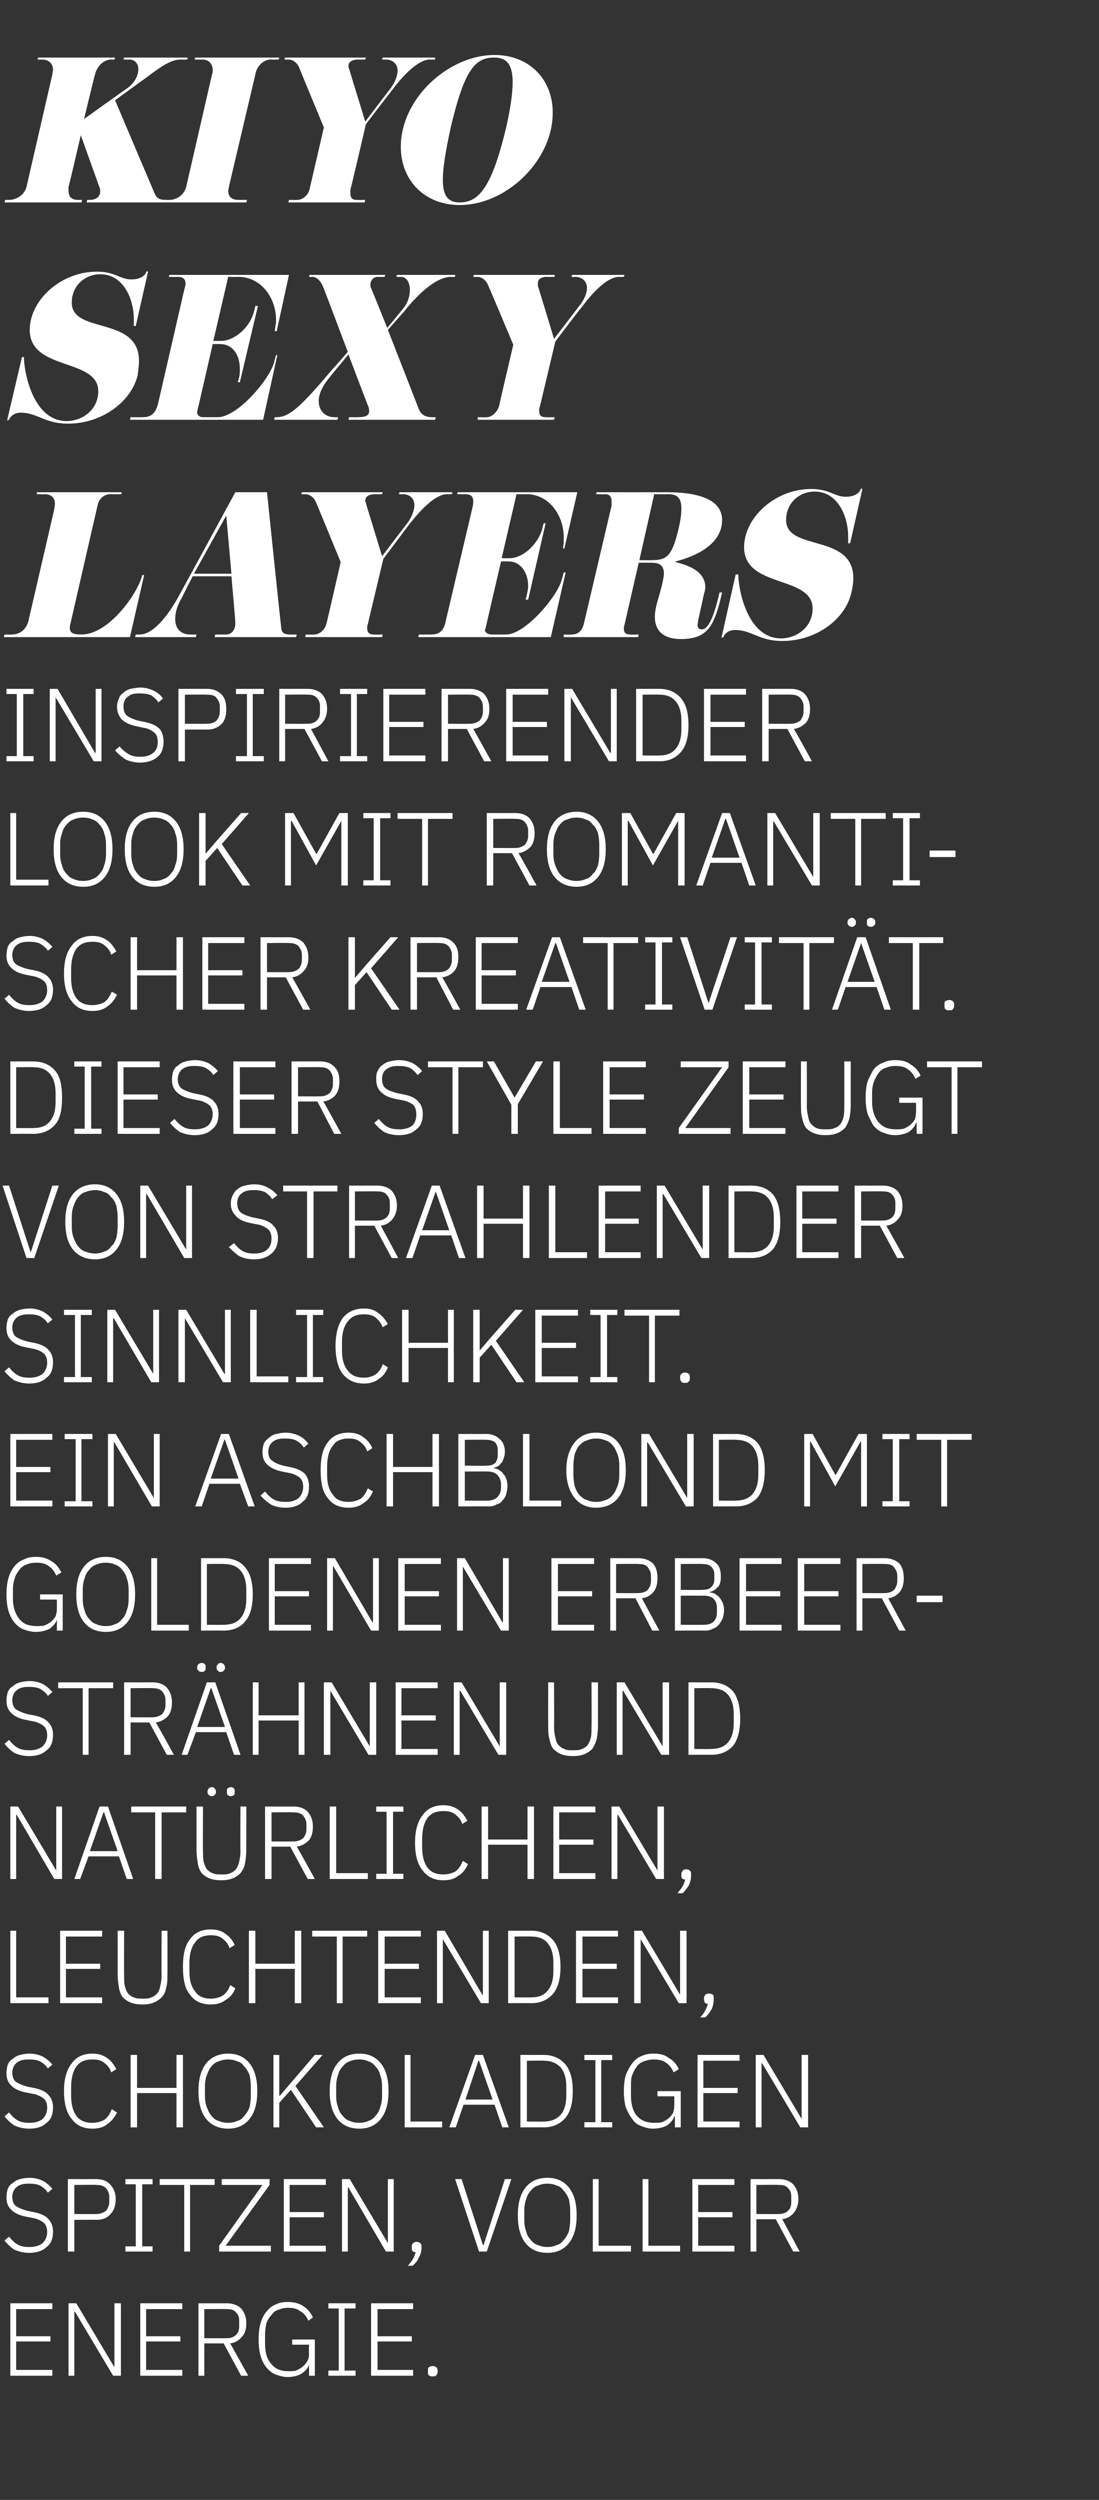<?xml version="1.0" standalone="no"?><!DOCTYPE svg PUBLIC "-//W3C//DTD SVG 1.1//EN" "http://www.w3.org/Graphics/SVG/1.1/DTD/svg11.dtd"><svg xmlns="http://www.w3.org/2000/svg" version="1.1" width="170px" height="386.5px" viewBox="0 -10 170 386.5" style="top:-10px"><rect x="0" y="-10" width="170" height="386.5" fill="#333333" stroke="none"/>  <desc>KIYO SEXY LAYERS Inspirierender Look mit romantischer Kreativit t. Dieser Style zeugt von strahlender Sinnlichkeit. E...</desc>  <defs/>  <g id="Polygon14033">    <path d="M 1.6 357.3 L 1.6 346.1 L 8.1 346.1 L 8.1 347 L 2.5 347 L 2.5 351.2 L 7.8 351.2 L 7.8 352 L 2.5 352 L 2.5 356.4 L 8.1 356.4 L 8.1 357.3 L 1.6 357.3 Z M 11.6 347.4 L 11.5 347.4 L 11.5 357.3 L 10.6 357.3 L 10.6 346.1 L 11.8 346.1 L 17.7 356 L 17.7 356 L 17.7 346.1 L 18.7 346.1 L 18.7 357.3 L 17.5 357.3 L 11.6 347.4 Z M 21.7 357.3 L 21.7 346.1 L 28.2 346.1 L 28.2 347 L 22.6 347 L 22.6 351.2 L 27.9 351.2 L 27.9 352 L 22.6 352 L 22.6 356.4 L 28.2 356.4 L 28.2 357.3 L 21.7 357.3 Z M 31.6 357.3 L 30.7 357.3 L 30.7 346.1 C 30.7 346.1 35.07 346.11 35.1 346.1 C 36 346.1 36.8 346.4 37.3 346.9 C 37.8 347.5 38.1 348.2 38.1 349.2 C 38.1 350.1 37.9 350.8 37.4 351.3 C 37 351.8 36.4 352.2 35.6 352.3 C 35.6 352.27 38.4 357.3 38.4 357.3 L 37.3 357.3 L 34.6 352.3 L 31.6 352.3 L 31.6 357.3 Z M 35.1 351.5 C 35.7 351.5 36.2 351.3 36.5 351 C 36.9 350.6 37 350.2 37 349.6 C 37 349.6 37 348.8 37 348.8 C 37 348.3 36.9 347.9 36.5 347.5 C 36.2 347.1 35.7 347 35.1 347 C 35.07 346.96 31.6 347 31.6 347 L 31.6 351.5 C 31.6 351.5 35.07 351.52 35.1 351.5 Z M 47.8 355.6 C 47.8 355.6 47.76 355.58 47.8 355.6 C 47.6 356.2 47.2 356.6 46.6 357 C 46.1 357.3 45.3 357.5 44.5 357.5 C 43.8 357.5 43.2 357.3 42.6 357.1 C 42.1 356.9 41.6 356.5 41.2 356 C 40.8 355.5 40.5 354.9 40.3 354.2 C 40.1 353.5 40 352.6 40 351.7 C 40 350.8 40.1 349.9 40.3 349.2 C 40.5 348.5 40.8 347.9 41.2 347.4 C 41.6 346.9 42.1 346.5 42.6 346.3 C 43.2 346 43.8 345.9 44.5 345.9 C 45.5 345.9 46.3 346.1 47 346.6 C 47.6 347 48.1 347.6 48.4 348.3 C 48.4 348.3 47.7 348.8 47.7 348.8 C 47.4 348.1 47 347.6 46.4 347.3 C 45.9 346.9 45.3 346.8 44.5 346.8 C 44 346.8 43.5 346.9 43.1 347.1 C 42.6 347.2 42.3 347.5 42 347.9 C 41.6 348.3 41.4 348.7 41.2 349.2 C 41.1 349.7 41 350.3 41 351 C 41 351 41 352.4 41 352.4 C 41 353.7 41.3 354.8 42 355.5 C 42.6 356.3 43.5 356.6 44.6 356.6 C 45 356.6 45.5 356.6 45.8 356.5 C 46.2 356.3 46.5 356.2 46.8 355.9 C 47.1 355.7 47.3 355.4 47.5 355.1 C 47.7 354.8 47.8 354.4 47.8 353.9 C 47.76 353.89 47.8 352.5 47.8 352.5 L 45.2 352.5 L 45.2 351.7 L 48.7 351.7 L 48.7 357.3 L 47.8 357.3 L 47.8 355.6 Z M 50.8 357.3 L 50.8 356.5 L 52.4 356.5 L 52.4 346.9 L 50.8 346.9 L 50.8 346.1 L 55 346.1 L 55 346.9 L 53.3 346.9 L 53.3 356.5 L 55 356.5 L 55 357.3 L 50.8 357.3 Z M 57.4 357.3 L 57.4 346.1 L 63.9 346.1 L 63.9 347 L 58.4 347 L 58.4 351.2 L 63.7 351.2 L 63.7 352 L 58.4 352 L 58.4 356.4 L 63.9 356.4 L 63.9 357.3 L 57.4 357.3 Z M 66.9 357.4 C 66.7 357.4 66.5 357.4 66.3 357.2 C 66.2 357.1 66.2 356.9 66.2 356.7 C 66.2 356.7 66.2 356.5 66.2 356.5 C 66.2 356.3 66.2 356.1 66.3 356 C 66.5 355.9 66.7 355.8 66.9 355.8 C 67.2 355.8 67.4 355.9 67.5 356 C 67.6 356.1 67.7 356.3 67.7 356.5 C 67.7 356.5 67.7 356.7 67.7 356.7 C 67.7 356.9 67.6 357.1 67.5 357.2 C 67.4 357.4 67.2 357.4 66.9 357.4 Z " stroke="none" fill="#fff"/>  </g>  <g id="Polygon14032">    <path d="M 4.5 338.3 C 3.6 338.3 2.9 338.1 2.2 337.8 C 1.6 337.4 1.1 336.9 0.7 336.4 C 0.7 336.4 1.4 335.8 1.4 335.8 C 1.8 336.3 2.2 336.7 2.7 337 C 3.2 337.3 3.8 337.4 4.6 337.4 C 5.4 337.4 6.1 337.2 6.6 336.8 C 7 336.4 7.3 335.8 7.3 335.1 C 7.3 334.4 7.1 333.9 6.7 333.6 C 6.3 333.3 5.7 333 5 332.9 C 5 332.9 4 332.7 4 332.7 C 2.9 332.5 2.2 332.1 1.7 331.6 C 1.2 331.1 1 330.5 1 329.7 C 1 329.2 1.1 328.8 1.2 328.4 C 1.4 328 1.6 327.7 2 327.5 C 2.3 327.2 2.7 327 3.1 326.9 C 3.5 326.8 4 326.7 4.6 326.7 C 5.4 326.7 6.1 326.9 6.7 327.2 C 7.2 327.5 7.7 327.9 8.1 328.4 C 8.1 328.4 7.4 329 7.4 329 C 7.1 328.5 6.7 328.2 6.2 327.9 C 5.8 327.7 5.2 327.6 4.5 327.6 C 3.7 327.6 3.1 327.7 2.6 328.1 C 2.2 328.4 1.9 329 1.9 329.6 C 1.9 330.3 2.1 330.8 2.5 331.1 C 3 331.4 3.5 331.6 4.2 331.8 C 4.2 331.8 5.2 332 5.2 332 C 6.3 332.2 7.1 332.6 7.5 333.1 C 8 333.6 8.2 334.3 8.2 335 C 8.2 336.1 7.9 336.9 7.2 337.4 C 6.6 338 5.7 338.3 4.5 338.3 Z M 10.5 338.1 L 10.5 326.9 C 10.5 326.9 14.9 326.91 14.9 326.9 C 15.9 326.9 16.6 327.2 17.1 327.8 C 17.6 328.3 17.9 329.1 17.9 330 C 17.9 331 17.6 331.8 17.1 332.3 C 16.6 332.9 15.9 333.2 14.9 333.2 C 14.9 333.17 11.5 333.2 11.5 333.2 L 11.5 338.1 L 10.5 338.1 Z M 11.5 332.3 C 11.5 332.3 14.9 332.32 14.9 332.3 C 15.5 332.3 16 332.1 16.4 331.8 C 16.7 331.4 16.9 331 16.9 330.4 C 16.9 330.4 16.9 329.6 16.9 329.6 C 16.9 329.1 16.7 328.7 16.4 328.3 C 16 327.9 15.5 327.8 14.9 327.8 C 14.9 327.76 11.5 327.8 11.5 327.8 L 11.5 332.3 Z M 19.4 338.1 L 19.4 337.3 L 21 337.3 L 21 327.7 L 19.4 327.7 L 19.4 326.9 L 23.6 326.9 L 23.6 327.7 L 22 327.7 L 22 337.3 L 23.6 337.3 L 23.6 338.1 L 19.4 338.1 Z M 29.4 327.8 L 29.4 338.1 L 28.5 338.1 L 28.5 327.8 L 24.7 327.8 L 24.7 326.9 L 33.2 326.9 L 33.2 327.8 L 29.4 327.8 Z M 41.9 338.1 L 33.9 338.1 L 33.9 337.2 L 40.6 327.8 L 34.3 327.8 L 34.3 326.9 L 41.7 326.9 L 41.7 327.8 L 34.9 337.2 L 41.9 337.2 L 41.9 338.1 Z M 43.9 338.1 L 43.9 326.9 L 50.4 326.9 L 50.4 327.8 L 44.8 327.8 L 44.8 332 L 50.1 332 L 50.1 332.8 L 44.8 332.8 L 44.8 337.2 L 50.4 337.2 L 50.4 338.1 L 43.9 338.1 Z M 53.9 328.2 L 53.8 328.2 L 53.8 338.1 L 52.9 338.1 L 52.9 326.9 L 54.1 326.9 L 60 336.8 L 60 336.8 L 60 326.9 L 60.9 326.9 L 60.9 338.1 L 59.7 338.1 L 53.9 328.2 Z M 64.4 336.6 C 64.7 336.6 64.9 336.7 65 336.8 C 65.2 337 65.2 337.1 65.2 337.3 C 65.2 337.3 65.2 337.6 65.2 337.6 C 65.2 338 65.1 338.5 64.8 339 C 64.6 339.5 64.3 339.9 63.8 340.3 C 63.8 340.3 63.1 340.3 63.1 340.3 C 63.4 339.9 63.7 339.6 63.9 339.2 C 64.1 338.9 64.2 338.5 64.3 338.2 C 64 338.2 63.9 338.1 63.8 338 C 63.7 337.9 63.7 337.7 63.7 337.5 C 63.7 337.5 63.7 337.3 63.7 337.3 C 63.7 337.1 63.7 337 63.9 336.8 C 64 336.7 64.2 336.6 64.4 336.6 Z M 74.1 338.1 L 70.4 326.9 L 71.4 326.9 L 74.7 337.1 L 74.8 337.1 L 78.1 326.9 L 79.1 326.9 L 75.3 338.1 L 74.1 338.1 Z M 84.7 338.3 C 83.2 338.3 82.1 337.8 81.3 336.8 C 80.5 335.8 80.1 334.4 80.1 332.5 C 80.1 330.6 80.5 329.2 81.3 328.2 C 82.1 327.2 83.2 326.7 84.7 326.7 C 86.1 326.7 87.2 327.2 88 328.2 C 88.8 329.2 89.2 330.6 89.2 332.5 C 89.2 334.4 88.8 335.8 88 336.8 C 87.2 337.8 86.1 338.3 84.7 338.3 Z M 84.7 337.4 C 85.2 337.4 85.7 337.3 86.1 337.1 C 86.6 337 86.9 336.7 87.2 336.3 C 87.5 336 87.8 335.5 88 335 C 88.1 334.5 88.2 333.9 88.2 333.2 C 88.2 333.2 88.2 331.8 88.2 331.8 C 88.2 331.1 88.1 330.5 88 330 C 87.8 329.5 87.5 329 87.2 328.7 C 86.9 328.3 86.6 328 86.1 327.9 C 85.7 327.7 85.2 327.6 84.7 327.6 C 84.1 327.6 83.7 327.7 83.2 327.9 C 82.8 328 82.4 328.3 82.1 328.7 C 81.8 329 81.5 329.5 81.4 330 C 81.2 330.5 81.1 331.1 81.1 331.8 C 81.1 331.8 81.1 333.2 81.1 333.2 C 81.1 333.9 81.2 334.5 81.4 335 C 81.5 335.5 81.8 336 82.1 336.3 C 82.4 336.7 82.8 337 83.2 337.1 C 83.7 337.3 84.1 337.4 84.7 337.4 Z M 91.7 338.1 L 91.7 326.9 L 92.6 326.9 L 92.6 337.2 L 97.6 337.2 L 97.6 338.1 L 91.7 338.1 Z M 99.4 338.1 L 99.4 326.9 L 100.3 326.9 L 100.3 337.2 L 105.2 337.2 L 105.2 338.1 L 99.4 338.1 Z M 107.1 338.1 L 107.1 326.9 L 113.6 326.9 L 113.6 327.8 L 108 327.8 L 108 332 L 113.3 332 L 113.3 332.8 L 108 332.8 L 108 337.2 L 113.6 337.2 L 113.6 338.1 L 107.1 338.1 Z M 117 338.1 L 116.1 338.1 L 116.1 326.9 C 116.1 326.9 120.46 326.91 120.5 326.9 C 121.4 326.9 122.2 327.2 122.7 327.7 C 123.2 328.3 123.5 329 123.5 330 C 123.5 330.9 123.2 331.6 122.8 332.1 C 122.4 332.6 121.8 333 121 333.1 C 120.99 333.07 123.7 338.1 123.7 338.1 L 122.7 338.1 L 120 333.1 L 117 333.1 L 117 338.1 Z M 120.5 332.3 C 121.1 332.3 121.6 332.1 121.9 331.8 C 122.3 331.4 122.4 331 122.4 330.4 C 122.4 330.4 122.4 329.6 122.4 329.6 C 122.4 329.1 122.3 328.7 121.9 328.3 C 121.6 327.9 121.1 327.8 120.5 327.8 C 120.46 327.76 117 327.8 117 327.8 L 117 332.3 C 117 332.3 120.46 332.32 120.5 332.3 Z " stroke="none" fill="#fff"/>  </g>  <g id="Polygon14031">    <path d="M 4.5 319.1 C 3.6 319.1 2.9 318.9 2.2 318.6 C 1.6 318.2 1.1 317.7 0.7 317.2 C 0.7 317.2 1.4 316.6 1.4 316.6 C 1.8 317.1 2.2 317.5 2.7 317.8 C 3.2 318.1 3.8 318.2 4.6 318.2 C 5.4 318.2 6.1 318 6.6 317.6 C 7 317.2 7.3 316.6 7.3 315.9 C 7.3 315.2 7.1 314.7 6.7 314.4 C 6.3 314.1 5.7 313.8 5 313.7 C 5 313.7 4 313.5 4 313.5 C 2.9 313.3 2.2 312.9 1.7 312.4 C 1.2 311.9 1 311.3 1 310.5 C 1 310 1.1 309.6 1.2 309.2 C 1.4 308.8 1.6 308.5 2 308.3 C 2.3 308 2.7 307.8 3.1 307.7 C 3.5 307.6 4 307.5 4.6 307.5 C 5.4 307.5 6.1 307.7 6.7 308 C 7.2 308.3 7.7 308.7 8.1 309.2 C 8.1 309.2 7.4 309.8 7.4 309.8 C 7.1 309.3 6.7 309 6.2 308.7 C 5.8 308.5 5.2 308.4 4.5 308.4 C 3.7 308.4 3.1 308.5 2.6 308.9 C 2.2 309.2 1.9 309.8 1.9 310.4 C 1.9 311.1 2.1 311.6 2.5 311.9 C 3 312.2 3.5 312.4 4.2 312.6 C 4.2 312.6 5.2 312.8 5.2 312.8 C 6.3 313 7.1 313.4 7.5 313.9 C 8 314.4 8.2 315.1 8.2 315.8 C 8.2 316.9 7.9 317.7 7.2 318.2 C 6.6 318.8 5.7 319.1 4.5 319.1 Z M 14.3 319.1 C 12.9 319.1 11.8 318.6 11.1 317.6 C 10.3 316.7 9.9 315.2 9.9 313.3 C 9.9 311.4 10.3 310 11.1 309 C 11.8 308 12.9 307.5 14.3 307.5 C 15.2 307.5 15.9 307.7 16.6 308.2 C 17.2 308.6 17.6 309.2 18 309.9 C 18 309.9 17.2 310.4 17.2 310.4 C 17 309.7 16.6 309.3 16.1 308.9 C 15.6 308.5 15 308.4 14.3 308.4 C 13.2 308.4 12.4 308.7 11.8 309.5 C 11.3 310.2 11 311.3 11 312.7 C 11 312.7 11 314 11 314 C 11 315.4 11.3 316.4 11.8 317.1 C 12.4 317.9 13.2 318.2 14.3 318.2 C 15 318.2 15.7 318 16.2 317.7 C 16.7 317.3 17 316.8 17.3 316.1 C 17.3 316.1 18.1 316.6 18.1 316.6 C 17.7 317.4 17.2 318 16.6 318.4 C 16 318.9 15.2 319.1 14.3 319.1 Z M 27.3 313.6 L 21.2 313.6 L 21.2 318.9 L 20.2 318.9 L 20.2 307.7 L 21.2 307.7 L 21.2 312.8 L 27.3 312.8 L 27.3 307.7 L 28.3 307.7 L 28.3 318.9 L 27.3 318.9 L 27.3 313.6 Z M 35.3 319.1 C 33.9 319.1 32.7 318.6 31.9 317.6 C 31.1 316.6 30.7 315.2 30.7 313.3 C 30.7 311.4 31.1 310 31.9 309 C 32.7 308 33.9 307.5 35.3 307.5 C 36.7 307.5 37.8 308 38.6 309 C 39.4 310 39.8 311.4 39.8 313.3 C 39.8 315.2 39.4 316.6 38.6 317.6 C 37.8 318.6 36.7 319.1 35.3 319.1 Z M 35.3 318.2 C 35.8 318.2 36.3 318.1 36.7 317.9 C 37.2 317.8 37.5 317.5 37.8 317.1 C 38.1 316.8 38.4 316.3 38.6 315.8 C 38.7 315.3 38.8 314.7 38.8 314 C 38.8 314 38.8 312.6 38.8 312.6 C 38.8 311.9 38.7 311.3 38.6 310.8 C 38.4 310.3 38.1 309.8 37.8 309.5 C 37.5 309.1 37.2 308.8 36.7 308.7 C 36.3 308.5 35.8 308.4 35.3 308.4 C 34.7 308.4 34.3 308.5 33.8 308.7 C 33.4 308.8 33 309.1 32.7 309.5 C 32.4 309.8 32.2 310.3 32 310.8 C 31.8 311.3 31.7 311.9 31.7 312.6 C 31.7 312.6 31.7 314 31.7 314 C 31.7 314.7 31.8 315.3 32 315.8 C 32.2 316.3 32.4 316.8 32.7 317.1 C 33 317.5 33.4 317.8 33.8 317.9 C 34.3 318.1 34.7 318.2 35.3 318.2 Z M 45 313.1 L 43.2 315.1 L 43.2 318.9 L 42.3 318.9 L 42.3 307.7 L 43.2 307.7 L 43.2 314 L 43.3 314 L 45.1 311.9 L 48.7 307.7 L 49.9 307.7 L 45.7 312.5 L 50.1 318.9 L 48.9 318.9 L 45 313.1 Z M 55.6 319.1 C 54.1 319.1 53 318.6 52.2 317.6 C 51.4 316.6 51 315.2 51 313.3 C 51 311.4 51.4 310 52.2 309 C 53 308 54.1 307.5 55.6 307.5 C 57 307.5 58.1 308 58.9 309 C 59.7 310 60.1 311.4 60.1 313.3 C 60.1 315.2 59.7 316.6 58.9 317.6 C 58.1 318.6 57 319.1 55.6 319.1 Z M 55.6 318.2 C 56.1 318.2 56.6 318.1 57 317.9 C 57.4 317.8 57.8 317.5 58.1 317.1 C 58.4 316.8 58.7 316.3 58.8 315.8 C 59 315.3 59.1 314.7 59.1 314 C 59.1 314 59.1 312.6 59.1 312.6 C 59.1 311.9 59 311.3 58.8 310.8 C 58.7 310.3 58.4 309.8 58.1 309.5 C 57.8 309.1 57.4 308.8 57 308.7 C 56.6 308.5 56.1 308.4 55.6 308.4 C 55 308.4 54.5 308.5 54.1 308.7 C 53.7 308.8 53.3 309.1 53 309.5 C 52.7 309.8 52.4 310.3 52.3 310.8 C 52.1 311.3 52 311.9 52 312.6 C 52 312.6 52 314 52 314 C 52 314.7 52.1 315.3 52.3 315.8 C 52.4 316.3 52.7 316.8 53 317.1 C 53.3 317.5 53.7 317.8 54.1 317.9 C 54.5 318.1 55 318.2 55.6 318.2 Z M 62.6 318.9 L 62.6 307.7 L 63.5 307.7 L 63.5 318 L 68.4 318 L 68.4 318.9 L 62.6 318.9 Z M 77.7 318.9 L 76.5 315.4 L 71.7 315.4 L 70.5 318.9 L 69.5 318.9 L 73.5 307.7 L 74.7 307.7 L 78.7 318.9 L 77.7 318.9 Z M 74.1 308.6 L 74 308.6 L 72 314.6 L 76.2 314.6 L 74.1 308.6 Z M 80.5 307.7 C 80.5 307.7 84.08 307.71 84.1 307.7 C 85.5 307.7 86.6 308.2 87.4 309.1 C 88.2 310 88.6 311.4 88.6 313.3 C 88.6 315.2 88.2 316.6 87.4 317.5 C 86.6 318.4 85.5 318.9 84.1 318.9 C 84.08 318.88 80.5 318.9 80.5 318.9 L 80.5 307.7 Z M 84.1 318 C 85.2 318 86 317.7 86.7 317 C 87.3 316.3 87.6 315.3 87.6 314 C 87.6 314 87.6 312.6 87.6 312.6 C 87.6 311.3 87.3 310.3 86.7 309.6 C 86 308.9 85.2 308.6 84.1 308.6 C 84.09 308.56 81.5 308.6 81.5 308.6 L 81.5 318 C 81.5 318 84.09 318.03 84.1 318 Z M 90.4 318.9 L 90.4 318.1 L 92.1 318.1 L 92.1 308.5 L 90.4 308.5 L 90.4 307.7 L 94.7 307.7 L 94.7 308.5 L 93 308.5 L 93 318.1 L 94.7 318.1 L 94.7 318.9 L 90.4 318.9 Z M 104.4 317.2 C 104.4 317.2 104.32 317.18 104.3 317.2 C 104.1 317.8 103.7 318.2 103.2 318.6 C 102.6 318.9 101.9 319.1 101 319.1 C 100.3 319.1 99.7 318.9 99.2 318.7 C 98.6 318.5 98.1 318.1 97.8 317.6 C 97.4 317.1 97.1 316.5 96.8 315.8 C 96.6 315.1 96.5 314.2 96.5 313.3 C 96.5 312.4 96.6 311.5 96.8 310.8 C 97.1 310.1 97.4 309.5 97.8 309 C 98.2 308.5 98.6 308.1 99.2 307.9 C 99.8 307.6 100.4 307.5 101.1 307.5 C 102.1 307.5 102.9 307.7 103.5 308.2 C 104.2 308.6 104.7 309.2 105 309.9 C 105 309.9 104.2 310.4 104.2 310.4 C 103.9 309.7 103.5 309.2 103 308.9 C 102.5 308.5 101.8 308.4 101.1 308.4 C 100.6 308.4 100.1 308.5 99.6 308.7 C 99.2 308.8 98.8 309.1 98.5 309.5 C 98.2 309.9 98 310.3 97.8 310.8 C 97.6 311.3 97.6 311.9 97.6 312.6 C 97.6 312.6 97.6 314 97.6 314 C 97.6 315.3 97.9 316.4 98.5 317.1 C 99.2 317.9 100.1 318.2 101.2 318.2 C 101.6 318.2 102 318.2 102.4 318.1 C 102.8 317.9 103.1 317.8 103.4 317.5 C 103.7 317.3 103.9 317 104.1 316.7 C 104.2 316.4 104.3 316 104.3 315.5 C 104.32 315.49 104.3 314.1 104.3 314.1 L 101.7 314.1 L 101.7 313.3 L 105.3 313.3 L 105.3 318.9 L 104.4 318.9 L 104.4 317.2 Z M 107.9 318.9 L 107.9 307.7 L 114.4 307.7 L 114.4 308.6 L 108.8 308.6 L 108.8 312.8 L 114.1 312.8 L 114.1 313.6 L 108.8 313.6 L 108.8 318 L 114.4 318 L 114.4 318.9 L 107.9 318.9 Z M 117.9 309 L 117.8 309 L 117.8 318.9 L 116.9 318.9 L 116.9 307.7 L 118.1 307.7 L 124 317.6 L 124 317.6 L 124 307.7 L 125 307.7 L 125 318.9 L 123.8 318.9 L 117.9 309 Z " stroke="none" fill="#fff"/>  </g>  <g id="Polygon14030">    <path d="M 1.6 299.7 L 1.6 288.5 L 2.5 288.5 L 2.5 298.8 L 7.5 298.8 L 7.5 299.7 L 1.6 299.7 Z M 9.3 299.7 L 9.3 288.5 L 15.8 288.5 L 15.8 289.4 L 10.2 289.4 L 10.2 293.6 L 15.5 293.6 L 15.5 294.4 L 10.2 294.4 L 10.2 298.8 L 15.8 298.8 L 15.8 299.7 L 9.3 299.7 Z M 19.2 288.5 C 19.2 288.5 19.17 295.42 19.2 295.4 C 19.2 296 19.2 296.6 19.3 297 C 19.4 297.5 19.6 297.9 19.8 298.2 C 20 298.4 20.3 298.7 20.7 298.8 C 21.1 299 21.5 299 22.1 299 C 22.6 299 23.1 299 23.4 298.8 C 23.8 298.7 24.1 298.4 24.3 298.2 C 24.6 297.9 24.7 297.5 24.8 297 C 24.9 296.6 25 296 25 295.4 C 24.96 295.42 25 288.5 25 288.5 L 25.9 288.5 C 25.9 288.5 25.92 295.2 25.9 295.2 C 25.9 296 25.9 296.7 25.7 297.3 C 25.6 297.9 25.4 298.4 25 298.8 C 24.7 299.1 24.3 299.4 23.8 299.6 C 23.4 299.8 22.7 299.9 22 299.9 C 21.3 299.9 20.7 299.8 20.2 299.6 C 19.7 299.4 19.3 299.1 19 298.8 C 18.7 298.4 18.5 297.9 18.4 297.3 C 18.3 296.7 18.2 296 18.2 295.2 C 18.21 295.2 18.2 288.5 18.2 288.5 L 19.2 288.5 Z M 32.6 299.9 C 31.2 299.9 30.1 299.4 29.4 298.4 C 28.6 297.5 28.3 296 28.3 294.1 C 28.3 292.2 28.6 290.8 29.4 289.8 C 30.1 288.8 31.2 288.3 32.6 288.3 C 33.5 288.3 34.3 288.5 34.9 289 C 35.5 289.4 36 290 36.3 290.7 C 36.3 290.7 35.5 291.2 35.5 291.2 C 35.3 290.5 34.9 290.1 34.4 289.7 C 33.9 289.3 33.3 289.2 32.6 289.2 C 31.6 289.2 30.7 289.5 30.2 290.3 C 29.6 291 29.3 292.1 29.3 293.5 C 29.3 293.5 29.3 294.8 29.3 294.8 C 29.3 296.2 29.6 297.2 30.2 297.9 C 30.7 298.7 31.6 299 32.6 299 C 33.4 299 34 298.8 34.5 298.5 C 35 298.1 35.4 297.6 35.6 296.9 C 35.6 296.9 36.4 297.4 36.4 297.4 C 36.1 298.2 35.6 298.8 34.9 299.2 C 34.3 299.7 33.5 299.9 32.6 299.9 Z M 45.6 294.4 L 39.5 294.4 L 39.5 299.7 L 38.5 299.7 L 38.5 288.5 L 39.5 288.5 L 39.5 293.6 L 45.6 293.6 L 45.6 288.5 L 46.6 288.5 L 46.6 299.7 L 45.6 299.7 L 45.6 294.4 Z M 53 289.4 L 53 299.7 L 52.1 299.7 L 52.1 289.4 L 48.3 289.4 L 48.3 288.5 L 56.8 288.5 L 56.8 289.4 L 53 289.4 Z M 58.5 299.7 L 58.5 288.5 L 65.1 288.5 L 65.1 289.4 L 59.5 289.4 L 59.5 293.6 L 64.8 293.6 L 64.8 294.4 L 59.5 294.4 L 59.5 298.8 L 65.1 298.8 L 65.1 299.7 L 58.5 299.7 Z M 68.5 289.8 L 68.5 289.8 L 68.5 299.7 L 67.6 299.7 L 67.6 288.5 L 68.8 288.5 L 74.6 298.4 L 74.7 298.4 L 74.7 288.5 L 75.6 288.5 L 75.6 299.7 L 74.4 299.7 L 68.5 289.8 Z M 78.6 288.5 C 78.6 288.5 82.16 288.51 82.2 288.5 C 83.6 288.5 84.7 289 85.5 289.9 C 86.3 290.8 86.7 292.2 86.7 294.1 C 86.7 296 86.3 297.4 85.5 298.3 C 84.7 299.2 83.6 299.7 82.2 299.7 C 82.16 299.68 78.6 299.7 78.6 299.7 L 78.6 288.5 Z M 82.2 298.8 C 83.3 298.8 84.1 298.5 84.7 297.8 C 85.3 297.1 85.6 296.1 85.6 294.8 C 85.6 294.8 85.6 293.4 85.6 293.4 C 85.6 292.1 85.3 291.1 84.7 290.4 C 84.1 289.7 83.3 289.4 82.2 289.4 C 82.17 289.36 79.6 289.4 79.6 289.4 L 79.6 298.8 C 79.6 298.8 82.17 298.83 82.2 298.8 Z M 89.1 299.7 L 89.1 288.5 L 95.6 288.5 L 95.6 289.4 L 90.1 289.4 L 90.1 293.6 L 95.4 293.6 L 95.4 294.4 L 90.1 294.4 L 90.1 298.8 L 95.6 298.8 L 95.6 299.7 L 89.1 299.7 Z M 99.1 289.8 L 99.1 289.8 L 99.1 299.7 L 98.1 299.7 L 98.1 288.5 L 99.3 288.5 L 105.2 298.4 L 105.2 298.4 L 105.2 288.5 L 106.2 288.5 L 106.2 299.7 L 105 299.7 L 99.1 289.8 Z M 109.7 298.2 C 109.9 298.2 110.1 298.3 110.3 298.4 C 110.4 298.6 110.4 298.7 110.4 298.9 C 110.4 298.9 110.4 299.2 110.4 299.2 C 110.4 299.6 110.3 300.1 110.1 300.6 C 109.8 301.1 109.5 301.5 109.1 301.9 C 109.1 301.9 108.3 301.9 108.3 301.9 C 108.7 301.5 108.9 301.2 109.1 300.8 C 109.3 300.5 109.4 300.1 109.5 299.8 C 109.3 299.8 109.1 299.7 109 299.6 C 109 299.5 108.9 299.3 108.9 299.1 C 108.9 299.1 108.9 298.9 108.9 298.9 C 108.9 298.7 109 298.6 109.1 298.4 C 109.2 298.3 109.4 298.2 109.7 298.2 Z " stroke="none" fill="#fff"/>  </g>  <g id="Polygon14029">    <path d="M 2.6 270.6 L 2.5 270.6 L 2.5 280.5 L 1.6 280.5 L 1.6 269.3 L 2.8 269.3 L 8.7 279.2 L 8.7 279.2 L 8.7 269.3 L 9.6 269.3 L 9.6 280.5 L 8.4 280.5 L 2.6 270.6 Z M 19.6 280.5 L 18.4 277 L 13.7 277 L 12.4 280.5 L 11.5 280.5 L 15.4 269.3 L 16.7 269.3 L 20.6 280.5 L 19.6 280.5 Z M 16.1 270.2 L 16 270.2 L 13.9 276.2 L 18.2 276.2 L 16.1 270.2 Z M 25 270.2 L 25 280.5 L 24 280.5 L 24 270.2 L 20.3 270.2 L 20.3 269.3 L 28.8 269.3 L 28.8 270.2 L 25 270.2 Z M 31.4 269.3 C 31.4 269.3 31.36 276.22 31.4 276.2 C 31.4 276.8 31.4 277.4 31.5 277.8 C 31.6 278.3 31.8 278.7 32 279 C 32.2 279.2 32.5 279.5 32.9 279.6 C 33.3 279.8 33.7 279.8 34.3 279.8 C 34.8 279.8 35.3 279.8 35.6 279.6 C 36 279.5 36.3 279.2 36.5 279 C 36.7 278.7 36.9 278.3 37 277.8 C 37.1 277.4 37.2 276.8 37.2 276.2 C 37.15 276.22 37.2 269.3 37.2 269.3 L 38.1 269.3 C 38.1 269.3 38.11 276 38.1 276 C 38.1 276.8 38 277.5 37.9 278.1 C 37.8 278.7 37.5 279.2 37.2 279.6 C 36.9 279.9 36.5 280.2 36 280.4 C 35.5 280.6 34.9 280.7 34.2 280.7 C 33.5 280.7 32.9 280.6 32.4 280.4 C 31.9 280.2 31.5 279.9 31.2 279.6 C 30.9 279.2 30.7 278.7 30.6 278.1 C 30.5 277.5 30.4 276.8 30.4 276 C 30.4 276 30.4 269.3 30.4 269.3 L 31.4 269.3 Z M 32.8 267.7 C 32.5 267.7 32.4 267.6 32.3 267.5 C 32.2 267.4 32.1 267.3 32.1 267.1 C 32.1 267.1 32.1 266.9 32.1 266.9 C 32.1 266.8 32.2 266.6 32.3 266.5 C 32.4 266.4 32.5 266.3 32.8 266.3 C 33 266.3 33.1 266.4 33.2 266.5 C 33.3 266.6 33.4 266.8 33.4 266.9 C 33.4 266.9 33.4 267.1 33.4 267.1 C 33.4 267.3 33.3 267.4 33.2 267.5 C 33.1 267.6 33 267.7 32.8 267.7 Z M 35.7 267.7 C 35.5 267.7 35.3 267.6 35.2 267.5 C 35.1 267.4 35.1 267.3 35.1 267.1 C 35.1 267.1 35.1 266.9 35.1 266.9 C 35.1 266.8 35.1 266.6 35.2 266.5 C 35.3 266.4 35.5 266.3 35.7 266.3 C 35.9 266.3 36.1 266.4 36.2 266.5 C 36.3 266.6 36.3 266.8 36.3 266.9 C 36.3 266.9 36.3 267.1 36.3 267.1 C 36.3 267.3 36.3 267.4 36.2 267.5 C 36.1 267.6 35.9 267.7 35.7 267.7 Z M 42 280.5 L 41 280.5 L 41 269.3 C 41 269.3 45.41 269.31 45.4 269.3 C 46.4 269.3 47.1 269.6 47.6 270.1 C 48.1 270.7 48.4 271.4 48.4 272.4 C 48.4 273.3 48.2 274 47.8 274.5 C 47.3 275 46.7 275.4 45.9 275.5 C 45.94 275.47 48.7 280.5 48.7 280.5 L 47.6 280.5 L 44.9 275.5 L 42 275.5 L 42 280.5 Z M 45.4 274.7 C 46 274.7 46.5 274.5 46.9 274.2 C 47.2 273.8 47.4 273.4 47.4 272.8 C 47.4 272.8 47.4 272 47.4 272 C 47.4 271.5 47.2 271.1 46.9 270.7 C 46.5 270.3 46 270.2 45.4 270.2 C 45.41 270.16 42 270.2 42 270.2 L 42 274.7 C 42 274.7 45.41 274.72 45.4 274.7 Z M 51 280.5 L 51 269.3 L 52 269.3 L 52 279.6 L 56.9 279.6 L 56.9 280.5 L 51 280.5 Z M 58.2 280.5 L 58.2 279.7 L 59.8 279.7 L 59.8 270.1 L 58.2 270.1 L 58.2 269.3 L 62.4 269.3 L 62.4 270.1 L 60.8 270.1 L 60.8 279.7 L 62.4 279.7 L 62.4 280.5 L 58.2 280.5 Z M 68.6 280.7 C 67.2 280.7 66.1 280.2 65.4 279.2 C 64.6 278.3 64.2 276.8 64.2 274.9 C 64.2 273 64.6 271.6 65.4 270.6 C 66.1 269.6 67.2 269.1 68.6 269.1 C 69.5 269.1 70.2 269.3 70.9 269.8 C 71.5 270.2 71.9 270.8 72.3 271.5 C 72.3 271.5 71.5 272 71.5 272 C 71.3 271.3 70.9 270.9 70.4 270.5 C 69.9 270.1 69.3 270 68.6 270 C 67.5 270 66.7 270.3 66.1 271.1 C 65.6 271.8 65.3 272.9 65.3 274.3 C 65.3 274.3 65.3 275.6 65.3 275.6 C 65.3 277 65.6 278 66.1 278.7 C 66.7 279.5 67.5 279.8 68.6 279.8 C 69.3 279.8 70 279.6 70.5 279.3 C 71 278.9 71.3 278.4 71.6 277.7 C 71.6 277.7 72.4 278.2 72.4 278.2 C 72 279 71.6 279.6 70.9 280 C 70.3 280.5 69.5 280.7 68.6 280.7 Z M 81.6 275.2 L 75.5 275.2 L 75.5 280.5 L 74.5 280.5 L 74.5 269.3 L 75.5 269.3 L 75.5 274.4 L 81.6 274.4 L 81.6 269.3 L 82.6 269.3 L 82.6 280.5 L 81.6 280.5 L 81.6 275.2 Z M 85.6 280.5 L 85.6 269.3 L 92.1 269.3 L 92.1 270.2 L 86.5 270.2 L 86.5 274.4 L 91.8 274.4 L 91.8 275.2 L 86.5 275.2 L 86.5 279.6 L 92.1 279.6 L 92.1 280.5 L 85.6 280.5 Z M 95.6 270.6 L 95.5 270.6 L 95.5 280.5 L 94.6 280.5 L 94.6 269.3 L 95.8 269.3 L 101.7 279.2 L 101.7 279.2 L 101.7 269.3 L 102.7 269.3 L 102.7 280.5 L 101.5 280.5 L 95.6 270.6 Z M 106.2 279 C 106.4 279 106.6 279.1 106.7 279.2 C 106.9 279.4 106.9 279.5 106.9 279.7 C 106.9 279.7 106.9 280 106.9 280 C 106.9 280.4 106.8 280.9 106.6 281.4 C 106.3 281.9 106 282.3 105.6 282.7 C 105.6 282.7 104.8 282.7 104.8 282.7 C 105.1 282.3 105.4 282 105.6 281.6 C 105.8 281.3 105.9 280.9 106 280.6 C 105.8 280.6 105.6 280.5 105.5 280.4 C 105.4 280.3 105.4 280.1 105.4 279.9 C 105.4 279.9 105.4 279.7 105.4 279.7 C 105.4 279.5 105.5 279.4 105.6 279.2 C 105.7 279.1 105.9 279 106.2 279 Z " stroke="none" fill="#fff"/>  </g>  <g id="Polygon14028">    <path d="M 4.5 261.5 C 3.6 261.5 2.9 261.3 2.2 261 C 1.6 260.6 1.1 260.1 0.7 259.6 C 0.7 259.6 1.4 259 1.4 259 C 1.8 259.5 2.2 259.9 2.7 260.2 C 3.2 260.5 3.8 260.6 4.6 260.6 C 5.4 260.6 6.1 260.4 6.6 260 C 7 259.6 7.3 259 7.3 258.3 C 7.3 257.6 7.1 257.1 6.7 256.8 C 6.3 256.5 5.7 256.2 5 256.1 C 5 256.1 4 255.9 4 255.9 C 2.9 255.7 2.2 255.3 1.7 254.8 C 1.2 254.3 1 253.7 1 252.9 C 1 252.4 1.1 252 1.2 251.6 C 1.4 251.2 1.6 250.9 2 250.7 C 2.3 250.4 2.7 250.2 3.1 250.1 C 3.5 250 4 249.9 4.6 249.9 C 5.4 249.9 6.1 250.1 6.7 250.4 C 7.2 250.7 7.7 251.1 8.1 251.6 C 8.1 251.6 7.4 252.2 7.4 252.2 C 7.1 251.7 6.7 251.4 6.2 251.1 C 5.8 250.9 5.2 250.8 4.5 250.8 C 3.7 250.8 3.1 250.9 2.6 251.3 C 2.2 251.6 1.9 252.2 1.9 252.8 C 1.9 253.5 2.1 254 2.5 254.3 C 3 254.6 3.5 254.8 4.2 255 C 4.2 255 5.2 255.2 5.2 255.2 C 6.3 255.4 7.1 255.8 7.5 256.3 C 8 256.8 8.2 257.5 8.2 258.2 C 8.2 259.3 7.9 260.1 7.2 260.6 C 6.6 261.2 5.7 261.5 4.5 261.5 Z M 13.7 251 L 13.7 261.3 L 12.8 261.3 L 12.8 251 L 9 251 L 9 250.1 L 17.5 250.1 L 17.5 251 L 13.7 251 Z M 20.2 261.3 L 19.2 261.3 L 19.2 250.1 C 19.2 250.1 23.6 250.11 23.6 250.1 C 24.6 250.1 25.3 250.4 25.8 250.9 C 26.3 251.5 26.6 252.2 26.6 253.2 C 26.6 254.1 26.4 254.8 26 255.3 C 25.5 255.8 24.9 256.2 24.1 256.3 C 24.13 256.27 26.9 261.3 26.9 261.3 L 25.8 261.3 L 23.1 256.3 L 20.2 256.3 L 20.2 261.3 Z M 23.6 255.5 C 24.2 255.5 24.7 255.3 25.1 255 C 25.4 254.6 25.6 254.2 25.6 253.6 C 25.6 253.6 25.6 252.8 25.6 252.8 C 25.6 252.3 25.4 251.9 25.1 251.5 C 24.7 251.1 24.2 251 23.6 251 C 23.6 250.96 20.2 251 20.2 251 L 20.2 255.5 C 20.2 255.5 23.6 255.52 23.6 255.5 Z M 36.2 261.3 L 35 257.8 L 30.3 257.8 L 29 261.3 L 28.1 261.3 L 32 250.1 L 33.3 250.1 L 37.2 261.3 L 36.2 261.3 Z M 32.7 251 L 32.6 251 L 30.5 257 L 34.8 257 L 32.7 251 Z M 31.2 248.5 C 31 248.5 30.8 248.4 30.7 248.3 C 30.6 248.2 30.5 248.1 30.5 247.9 C 30.5 247.9 30.5 247.7 30.5 247.7 C 30.5 247.6 30.6 247.4 30.7 247.3 C 30.8 247.2 31 247.1 31.2 247.1 C 31.4 247.1 31.6 247.2 31.7 247.3 C 31.8 247.4 31.8 247.6 31.8 247.7 C 31.8 247.7 31.8 247.9 31.8 247.9 C 31.8 248.1 31.8 248.2 31.7 248.3 C 31.6 248.4 31.4 248.5 31.2 248.5 Z M 34.1 248.5 C 33.9 248.5 33.8 248.4 33.7 248.3 C 33.6 248.2 33.5 248.1 33.5 247.9 C 33.5 247.9 33.5 247.7 33.5 247.7 C 33.5 247.6 33.6 247.4 33.7 247.3 C 33.8 247.2 33.9 247.1 34.1 247.1 C 34.4 247.1 34.5 247.2 34.6 247.3 C 34.7 247.4 34.8 247.6 34.8 247.7 C 34.8 247.7 34.8 247.9 34.8 247.9 C 34.8 248.1 34.7 248.2 34.6 248.3 C 34.5 248.4 34.4 248.5 34.1 248.5 Z M 46.2 256 L 40 256 L 40 261.3 L 39.1 261.3 L 39.1 250.1 L 40 250.1 L 40 255.2 L 46.2 255.2 L 46.2 250.1 L 47.1 250.1 L 47.1 261.3 L 46.2 261.3 L 46.2 256 Z M 51.1 251.4 L 51.1 251.4 L 51.1 261.3 L 50.1 261.3 L 50.1 250.1 L 51.3 250.1 L 57.2 260 L 57.2 260 L 57.2 250.1 L 58.2 250.1 L 58.2 261.3 L 57 261.3 L 51.1 251.4 Z M 61.2 261.3 L 61.2 250.1 L 67.7 250.1 L 67.7 251 L 62.1 251 L 62.1 255.2 L 67.4 255.2 L 67.4 256 L 62.1 256 L 62.1 260.4 L 67.7 260.4 L 67.7 261.3 L 61.2 261.3 Z M 71.2 251.4 L 71.1 251.4 L 71.1 261.3 L 70.2 261.3 L 70.2 250.1 L 71.4 250.1 L 77.3 260 L 77.3 260 L 77.3 250.1 L 78.3 250.1 L 78.3 261.3 L 77.1 261.3 L 71.2 251.4 Z M 85.7 250.1 C 85.7 250.1 85.74 257.02 85.7 257 C 85.7 257.6 85.8 258.2 85.9 258.6 C 86 259.1 86.1 259.5 86.4 259.8 C 86.6 260 86.9 260.3 87.3 260.4 C 87.6 260.6 88.1 260.6 88.6 260.6 C 89.2 260.6 89.6 260.6 90 260.4 C 90.4 260.3 90.7 260 90.9 259.8 C 91.1 259.5 91.3 259.1 91.4 258.6 C 91.5 258.2 91.5 257.6 91.5 257 C 91.53 257.02 91.5 250.1 91.5 250.1 L 92.5 250.1 C 92.5 250.1 92.49 256.8 92.5 256.8 C 92.5 257.6 92.4 258.3 92.3 258.9 C 92.1 259.5 91.9 260 91.6 260.4 C 91.3 260.7 90.9 261 90.4 261.2 C 89.9 261.4 89.3 261.5 88.6 261.5 C 87.9 261.5 87.3 261.4 86.8 261.2 C 86.3 261 85.9 260.7 85.6 260.4 C 85.3 260 85.1 259.5 85 258.9 C 84.8 258.3 84.8 257.6 84.8 256.8 C 84.78 256.8 84.8 250.1 84.8 250.1 L 85.7 250.1 Z M 96.4 251.4 L 96.3 251.4 L 96.3 261.3 L 95.4 261.3 L 95.4 250.1 L 96.6 250.1 L 102.5 260 L 102.5 260 L 102.5 250.1 L 103.5 250.1 L 103.5 261.3 L 102.3 261.3 L 96.4 251.4 Z M 106.5 250.1 C 106.5 250.1 110.01 250.11 110 250.1 C 111.5 250.1 112.6 250.6 113.4 251.5 C 114.1 252.4 114.5 253.8 114.5 255.7 C 114.5 257.6 114.1 259 113.4 259.9 C 112.6 260.8 111.5 261.3 110 261.3 C 110.01 261.28 106.5 261.3 106.5 261.3 L 106.5 250.1 Z M 110 260.4 C 111.1 260.4 112 260.1 112.6 259.4 C 113.2 258.7 113.5 257.7 113.5 256.4 C 113.5 256.4 113.5 255 113.5 255 C 113.5 253.7 113.2 252.7 112.6 252 C 112 251.3 111.1 251 110 251 C 110.03 250.96 107.4 251 107.4 251 L 107.4 260.4 C 107.4 260.4 110.03 260.43 110 260.4 Z " stroke="none" fill="#fff"/>  </g>  <g id="Polygon14027">    <path d="M 8.8 240.4 C 8.8 240.4 8.8 240.38 8.8 240.4 C 8.6 241 8.2 241.4 7.7 241.8 C 7.1 242.1 6.4 242.3 5.5 242.3 C 4.8 242.3 4.2 242.1 3.6 241.9 C 3.1 241.7 2.6 241.3 2.2 240.8 C 1.8 240.3 1.5 239.7 1.3 239 C 1.1 238.3 1 237.4 1 236.5 C 1 235.6 1.1 234.7 1.3 234 C 1.5 233.3 1.8 232.7 2.2 232.2 C 2.6 231.7 3.1 231.3 3.7 231.1 C 4.2 230.8 4.9 230.7 5.6 230.7 C 6.5 230.7 7.3 230.9 8 231.4 C 8.7 231.8 9.1 232.4 9.5 233.1 C 9.5 233.1 8.7 233.6 8.7 233.6 C 8.4 232.9 8 232.4 7.5 232.1 C 7 231.7 6.3 231.6 5.6 231.6 C 5 231.6 4.5 231.7 4.1 231.9 C 3.7 232 3.3 232.3 3 232.7 C 2.7 233.1 2.4 233.5 2.3 234 C 2.1 234.5 2 235.1 2 235.8 C 2 235.8 2 237.2 2 237.2 C 2 238.5 2.4 239.6 3 240.3 C 3.6 241.1 4.5 241.4 5.7 241.4 C 6.1 241.4 6.5 241.4 6.9 241.3 C 7.3 241.1 7.6 241 7.9 240.7 C 8.2 240.5 8.4 240.2 8.6 239.9 C 8.7 239.6 8.8 239.2 8.8 238.7 C 8.8 238.69 8.8 237.3 8.8 237.3 L 6.2 237.3 L 6.2 236.5 L 9.7 236.5 L 9.7 242.1 L 8.8 242.1 L 8.8 240.4 Z M 16.4 242.3 C 14.9 242.3 13.8 241.8 13 240.8 C 12.2 239.8 11.8 238.4 11.8 236.5 C 11.8 234.6 12.2 233.2 13 232.2 C 13.8 231.2 14.9 230.7 16.4 230.7 C 17.8 230.7 18.9 231.2 19.7 232.2 C 20.5 233.2 20.9 234.6 20.9 236.5 C 20.9 238.4 20.5 239.8 19.7 240.8 C 18.9 241.8 17.8 242.3 16.4 242.3 Z M 16.4 241.4 C 16.9 241.4 17.4 241.3 17.8 241.1 C 18.2 241 18.6 240.7 18.9 240.3 C 19.2 240 19.5 239.5 19.6 239 C 19.8 238.5 19.9 237.9 19.9 237.2 C 19.9 237.2 19.9 235.8 19.9 235.8 C 19.9 235.1 19.8 234.5 19.6 234 C 19.5 233.5 19.2 233 18.9 232.7 C 18.6 232.3 18.2 232 17.8 231.9 C 17.4 231.7 16.9 231.6 16.4 231.6 C 15.8 231.6 15.3 231.7 14.9 231.9 C 14.5 232 14.1 232.3 13.8 232.7 C 13.5 233 13.2 233.5 13.1 234 C 12.9 234.5 12.8 235.1 12.8 235.8 C 12.8 235.8 12.8 237.2 12.8 237.2 C 12.8 237.9 12.9 238.5 13.1 239 C 13.2 239.5 13.5 240 13.8 240.3 C 14.1 240.7 14.5 241 14.9 241.1 C 15.3 241.3 15.8 241.4 16.4 241.4 Z M 23.4 242.1 L 23.4 230.9 L 24.3 230.9 L 24.3 241.2 L 29.2 241.2 L 29.2 242.1 L 23.4 242.1 Z M 31.1 230.9 C 31.1 230.9 34.61 230.91 34.6 230.9 C 36 230.9 37.2 231.4 37.9 232.3 C 38.7 233.2 39.1 234.6 39.1 236.5 C 39.1 238.4 38.7 239.8 37.9 240.7 C 37.2 241.6 36 242.1 34.6 242.1 C 34.61 242.08 31.1 242.1 31.1 242.1 L 31.1 230.9 Z M 34.6 241.2 C 35.7 241.2 36.6 240.9 37.2 240.2 C 37.8 239.5 38.1 238.5 38.1 237.2 C 38.1 237.2 38.1 235.8 38.1 235.8 C 38.1 234.5 37.8 233.5 37.2 232.8 C 36.6 232.1 35.7 231.8 34.6 231.8 C 34.62 231.76 32 231.8 32 231.8 L 32 241.2 C 32 241.2 34.62 241.23 34.6 241.2 Z M 41.6 242.1 L 41.6 230.9 L 48.1 230.9 L 48.1 231.8 L 42.5 231.8 L 42.5 236 L 47.8 236 L 47.8 236.8 L 42.5 236.8 L 42.5 241.2 L 48.1 241.2 L 48.1 242.1 L 41.6 242.1 Z M 51.6 232.2 L 51.5 232.2 L 51.5 242.1 L 50.6 242.1 L 50.6 230.9 L 51.8 230.9 L 57.6 240.8 L 57.7 240.8 L 57.7 230.9 L 58.6 230.9 L 58.6 242.1 L 57.4 242.1 L 51.6 232.2 Z M 61.6 242.1 L 61.6 230.9 L 68.2 230.9 L 68.2 231.8 L 62.6 231.8 L 62.6 236 L 67.9 236 L 67.9 236.8 L 62.6 236.8 L 62.6 241.2 L 68.2 241.2 L 68.2 242.1 L 61.6 242.1 Z M 71.6 232.2 L 71.6 232.2 L 71.6 242.1 L 70.7 242.1 L 70.7 230.9 L 71.9 230.9 L 77.7 240.8 L 77.8 240.8 L 77.8 230.9 L 78.7 230.9 L 78.7 242.1 L 77.5 242.1 L 71.6 232.2 Z M 85.3 242.1 L 85.3 230.9 L 91.9 230.9 L 91.9 231.8 L 86.3 231.8 L 86.3 236 L 91.6 236 L 91.6 236.8 L 86.3 236.8 L 86.3 241.2 L 91.9 241.2 L 91.9 242.1 L 85.3 242.1 Z M 95.3 242.1 L 94.4 242.1 L 94.4 230.9 C 94.4 230.9 98.73 230.91 98.7 230.9 C 99.7 230.9 100.4 231.2 101 231.7 C 101.5 232.3 101.7 233 101.7 234 C 101.7 234.9 101.5 235.6 101.1 236.1 C 100.7 236.6 100.1 237 99.3 237.1 C 99.26 237.07 102 242.1 102 242.1 L 100.9 242.1 L 98.3 237.1 L 95.3 237.1 L 95.3 242.1 Z M 98.7 236.3 C 99.4 236.3 99.9 236.1 100.2 235.8 C 100.5 235.4 100.7 235 100.7 234.4 C 100.7 234.4 100.7 233.6 100.7 233.6 C 100.7 233.1 100.5 232.7 100.2 232.3 C 99.9 231.9 99.4 231.8 98.7 231.8 C 98.73 231.76 95.3 231.8 95.3 231.8 L 95.3 236.3 C 95.3 236.3 98.73 236.32 98.7 236.3 Z M 104.4 230.9 C 104.4 230.9 108.73 230.91 108.7 230.9 C 109.6 230.9 110.3 231.2 110.8 231.7 C 111.3 232.1 111.5 232.8 111.5 233.7 C 111.5 234.1 111.5 234.4 111.4 234.7 C 111.3 235 111.2 235.3 111 235.4 C 110.8 235.6 110.6 235.8 110.4 235.9 C 110.2 236 110 236.1 109.8 236.1 C 109.8 236.1 109.8 236.2 109.8 236.2 C 110.1 236.2 110.3 236.3 110.6 236.4 C 110.8 236.6 111.1 236.7 111.3 237 C 111.5 237.2 111.6 237.5 111.8 237.8 C 111.9 238.1 112 238.5 112 238.9 C 112 239.4 111.9 239.8 111.8 240.2 C 111.6 240.6 111.4 240.9 111.2 241.2 C 110.9 241.5 110.6 241.7 110.3 241.8 C 109.9 242 109.6 242.1 109.1 242.1 C 109.13 242.08 104.4 242.1 104.4 242.1 L 104.4 230.9 Z M 105.3 241.2 C 105.3 241.2 108.88 241.23 108.9 241.2 C 109.6 241.2 110.1 241 110.4 240.7 C 110.8 240.3 110.9 239.8 110.9 239.2 C 110.9 239.2 110.9 238.7 110.9 238.7 C 110.9 238.1 110.8 237.6 110.4 237.2 C 110.1 236.9 109.6 236.7 108.9 236.7 C 108.88 236.69 105.3 236.7 105.3 236.7 L 105.3 241.2 Z M 105.3 235.8 C 105.3 235.8 108.64 235.84 108.6 235.8 C 109.2 235.8 109.7 235.7 110 235.4 C 110.4 235 110.5 234.6 110.5 234.1 C 110.5 234.1 110.5 233.5 110.5 233.5 C 110.5 233 110.4 232.6 110 232.2 C 109.7 231.9 109.2 231.8 108.6 231.8 C 108.64 231.76 105.3 231.8 105.3 231.8 L 105.3 235.8 Z M 114.4 242.1 L 114.4 230.9 L 120.9 230.9 L 120.9 231.8 L 115.4 231.8 L 115.4 236 L 120.7 236 L 120.7 236.8 L 115.4 236.8 L 115.4 241.2 L 120.9 241.2 L 120.9 242.1 L 114.4 242.1 Z M 123.4 242.1 L 123.4 230.9 L 130 230.9 L 130 231.8 L 124.4 231.8 L 124.4 236 L 129.7 236 L 129.7 236.8 L 124.4 236.8 L 124.4 241.2 L 130 241.2 L 130 242.1 L 123.4 242.1 Z M 133.4 242.1 L 132.5 242.1 L 132.5 230.9 C 132.5 230.9 136.85 230.91 136.8 230.9 C 137.8 230.9 138.5 231.2 139.1 231.7 C 139.6 232.3 139.8 233 139.8 234 C 139.8 234.9 139.6 235.6 139.2 236.1 C 138.8 236.6 138.2 237 137.4 237.1 C 137.37 237.07 140.1 242.1 140.1 242.1 L 139.1 242.1 L 136.4 237.1 L 133.4 237.1 L 133.4 242.1 Z M 136.8 236.3 C 137.5 236.3 138 236.1 138.3 235.8 C 138.6 235.4 138.8 235 138.8 234.4 C 138.8 234.4 138.8 233.6 138.8 233.6 C 138.8 233.1 138.6 232.7 138.3 232.3 C 138 231.9 137.5 231.8 136.8 231.8 C 136.85 231.76 133.4 231.8 133.4 231.8 L 133.4 236.3 C 133.4 236.3 136.85 236.32 136.8 236.3 Z M 141.8 237.7 L 141.8 236.7 L 145.8 236.7 L 145.8 237.7 L 141.8 237.7 Z " stroke="none" fill="#fff"/>  </g>  <g id="Polygon14026">    <path d="M 1.6 222.9 L 1.6 211.7 L 8.1 211.7 L 8.1 212.6 L 2.5 212.6 L 2.5 216.8 L 7.8 216.8 L 7.8 217.6 L 2.5 217.6 L 2.5 222 L 8.1 222 L 8.1 222.9 L 1.6 222.9 Z M 10 222.9 L 10 222.1 L 11.7 222.1 L 11.7 212.5 L 10 212.5 L 10 211.7 L 14.3 211.7 L 14.3 212.5 L 12.6 212.5 L 12.6 222.1 L 14.3 222.1 L 14.3 222.9 L 10 222.9 Z M 17.7 213 L 17.6 213 L 17.6 222.9 L 16.7 222.9 L 16.7 211.7 L 17.9 211.7 L 23.8 221.6 L 23.8 221.6 L 23.8 211.7 L 24.7 211.7 L 24.7 222.9 L 23.5 222.9 L 17.7 213 Z M 38.4 222.9 L 37.1 219.4 L 32.4 219.4 L 31.2 222.9 L 30.2 222.9 L 34.2 211.7 L 35.4 211.7 L 39.4 222.9 L 38.4 222.9 Z M 34.8 212.6 L 34.7 212.6 L 32.6 218.6 L 36.9 218.6 L 34.8 212.6 Z M 44.2 223.1 C 43.2 223.1 42.5 222.9 41.9 222.6 C 41.3 222.2 40.7 221.7 40.3 221.2 C 40.3 221.2 41 220.6 41 220.6 C 41.4 221.1 41.8 221.5 42.3 221.8 C 42.8 222.1 43.5 222.2 44.2 222.2 C 45.1 222.2 45.7 222 46.2 221.6 C 46.6 221.2 46.9 220.6 46.9 219.9 C 46.9 219.2 46.7 218.7 46.3 218.4 C 45.9 218.1 45.3 217.8 44.6 217.7 C 44.6 217.7 43.6 217.5 43.6 217.5 C 42.6 217.3 41.8 216.9 41.3 216.4 C 40.8 215.9 40.6 215.3 40.6 214.5 C 40.6 214 40.7 213.6 40.8 213.2 C 41 212.8 41.3 212.5 41.6 212.3 C 41.9 212 42.3 211.8 42.7 211.7 C 43.2 211.6 43.6 211.5 44.2 211.5 C 45 211.5 45.7 211.7 46.3 212 C 46.9 212.3 47.3 212.7 47.7 213.2 C 47.7 213.2 47 213.8 47 213.8 C 46.7 213.3 46.3 213 45.8 212.7 C 45.4 212.5 44.8 212.4 44.1 212.4 C 43.3 212.4 42.7 212.5 42.2 212.9 C 41.8 213.2 41.5 213.8 41.5 214.4 C 41.5 215.1 41.7 215.6 42.2 215.9 C 42.6 216.2 43.1 216.4 43.8 216.6 C 43.8 216.6 44.8 216.8 44.8 216.8 C 45.9 217 46.7 217.4 47.2 217.9 C 47.6 218.4 47.8 219.1 47.8 219.8 C 47.8 220.9 47.5 221.7 46.8 222.2 C 46.2 222.8 45.3 223.1 44.2 223.1 Z M 53.9 223.1 C 52.5 223.1 51.4 222.6 50.7 221.6 C 49.9 220.7 49.6 219.2 49.6 217.3 C 49.6 215.4 49.9 214 50.7 213 C 51.4 212 52.5 211.5 53.9 211.5 C 54.8 211.5 55.6 211.7 56.2 212.2 C 56.8 212.6 57.3 213.2 57.6 213.9 C 57.6 213.9 56.8 214.4 56.8 214.4 C 56.6 213.7 56.2 213.3 55.7 212.9 C 55.2 212.5 54.6 212.4 53.9 212.4 C 52.9 212.4 52 212.7 51.5 213.5 C 50.9 214.2 50.6 215.3 50.6 216.7 C 50.6 216.7 50.6 218 50.6 218 C 50.6 219.4 50.9 220.4 51.5 221.1 C 52 221.9 52.9 222.2 53.9 222.2 C 54.6 222.2 55.3 222 55.8 221.7 C 56.3 221.3 56.6 220.8 56.9 220.1 C 56.9 220.1 57.7 220.6 57.7 220.6 C 57.3 221.4 56.9 222 56.2 222.4 C 55.6 222.9 54.8 223.1 53.9 223.1 Z M 66.9 217.6 L 60.8 217.6 L 60.8 222.9 L 59.8 222.9 L 59.8 211.7 L 60.8 211.7 L 60.8 216.8 L 66.9 216.8 L 66.9 211.7 L 67.9 211.7 L 67.9 222.9 L 66.9 222.9 L 66.9 217.6 Z M 70.9 211.7 C 70.9 211.7 75.26 211.71 75.3 211.7 C 76.1 211.7 76.8 212 77.3 212.5 C 77.8 212.9 78.1 213.6 78.1 214.5 C 78.1 214.9 78 215.2 77.9 215.5 C 77.8 215.8 77.7 216.1 77.5 216.2 C 77.4 216.4 77.2 216.6 77 216.7 C 76.8 216.8 76.6 216.9 76.4 216.9 C 76.4 216.9 76.4 217 76.4 217 C 76.6 217 76.9 217.1 77.1 217.2 C 77.4 217.4 77.6 217.5 77.8 217.8 C 78 218 78.2 218.3 78.3 218.6 C 78.4 218.9 78.5 219.3 78.5 219.7 C 78.5 220.2 78.4 220.6 78.3 221 C 78.2 221.4 78 221.7 77.7 222 C 77.5 222.3 77.2 222.5 76.8 222.6 C 76.5 222.8 76.1 222.9 75.7 222.9 C 75.66 222.88 70.9 222.9 70.9 222.9 L 70.9 211.7 Z M 71.9 222 C 71.9 222 75.41 222.03 75.4 222 C 76.1 222 76.6 221.8 76.9 221.5 C 77.3 221.1 77.5 220.6 77.5 220 C 77.5 220 77.5 219.5 77.5 219.5 C 77.5 218.9 77.3 218.4 76.9 218 C 76.6 217.7 76.1 217.5 75.4 217.5 C 75.41 217.49 71.9 217.5 71.9 217.5 L 71.9 222 Z M 71.9 216.6 C 71.9 216.6 75.17 216.64 75.2 216.6 C 75.8 216.6 76.2 216.5 76.6 216.2 C 76.9 215.8 77 215.4 77 214.9 C 77 214.9 77 214.3 77 214.3 C 77 213.8 76.9 213.4 76.6 213 C 76.2 212.7 75.8 212.6 75.2 212.6 C 75.17 212.56 71.9 212.6 71.9 212.6 L 71.9 216.6 Z M 80.9 222.9 L 80.9 211.7 L 81.9 211.7 L 81.9 222 L 86.8 222 L 86.8 222.9 L 80.9 222.9 Z M 92.2 223.1 C 90.8 223.1 89.7 222.6 88.9 221.6 C 88.1 220.6 87.6 219.2 87.6 217.3 C 87.6 215.4 88.1 214 88.9 213 C 89.7 212 90.8 211.5 92.2 211.5 C 93.6 211.5 94.8 212 95.6 213 C 96.4 214 96.8 215.4 96.8 217.3 C 96.8 219.2 96.4 220.6 95.6 221.6 C 94.8 222.6 93.6 223.1 92.2 223.1 Z M 92.2 222.2 C 92.8 222.2 93.2 222.1 93.7 221.9 C 94.1 221.8 94.5 221.5 94.8 221.1 C 95.1 220.8 95.3 220.3 95.5 219.8 C 95.7 219.3 95.8 218.7 95.8 218 C 95.8 218 95.8 216.6 95.8 216.6 C 95.8 215.9 95.7 215.3 95.5 214.8 C 95.3 214.3 95.1 213.8 94.8 213.5 C 94.5 213.1 94.1 212.8 93.7 212.7 C 93.2 212.5 92.8 212.4 92.2 212.4 C 91.7 212.4 91.2 212.5 90.8 212.7 C 90.3 212.8 90 213.1 89.6 213.5 C 89.3 213.8 89.1 214.3 88.9 214.8 C 88.8 215.3 88.7 215.9 88.7 216.6 C 88.7 216.6 88.7 218 88.7 218 C 88.7 218.7 88.8 219.3 88.9 219.8 C 89.1 220.3 89.3 220.8 89.6 221.1 C 90 221.5 90.3 221.8 90.8 221.9 C 91.2 222.1 91.7 222.2 92.2 222.2 Z M 100.2 213 L 100.1 213 L 100.1 222.9 L 99.2 222.9 L 99.2 211.7 L 100.4 211.7 L 106.3 221.6 L 106.3 221.6 L 106.3 211.7 L 107.3 211.7 L 107.3 222.9 L 106.1 222.9 L 100.2 213 Z M 110.3 211.7 C 110.3 211.7 113.82 211.71 113.8 211.7 C 115.3 211.7 116.4 212.2 117.2 213.1 C 117.9 214 118.3 215.4 118.3 217.3 C 118.3 219.2 117.9 220.6 117.2 221.5 C 116.4 222.4 115.3 222.9 113.8 222.9 C 113.82 222.88 110.3 222.9 110.3 222.9 L 110.3 211.7 Z M 113.8 222 C 114.9 222 115.8 221.7 116.4 221 C 117 220.3 117.3 219.3 117.3 218 C 117.3 218 117.3 216.6 117.3 216.6 C 117.3 215.3 117 214.3 116.4 213.6 C 115.8 212.9 114.9 212.6 113.8 212.6 C 113.84 212.56 111.2 212.6 111.2 212.6 L 111.2 222 C 111.2 222 113.84 222.03 113.8 222 Z M 133.2 212.9 L 133.1 212.9 L 129.2 219.8 L 125.4 212.9 L 125.3 212.9 L 125.3 222.9 L 124.4 222.9 L 124.4 211.7 L 125.7 211.7 L 129.2 218 L 129.3 218 L 132.8 211.7 L 134.1 211.7 L 134.1 222.9 L 133.2 222.9 L 133.2 212.9 Z M 136.5 222.9 L 136.5 222.1 L 138.1 222.1 L 138.1 212.5 L 136.5 212.5 L 136.5 211.7 L 140.7 211.7 L 140.7 212.5 L 139.1 212.5 L 139.1 222.1 L 140.7 222.1 L 140.7 222.9 L 136.5 222.9 Z M 146.5 212.6 L 146.5 222.9 L 145.6 222.9 L 145.6 212.6 L 141.8 212.6 L 141.8 211.7 L 150.3 211.7 L 150.3 212.6 L 146.5 212.6 Z " stroke="none" fill="#fff"/>  </g>  <g id="Polygon14025">    <path d="M 4.5 203.9 C 3.6 203.9 2.9 203.7 2.2 203.4 C 1.6 203 1.1 202.5 0.7 202 C 0.7 202 1.4 201.4 1.4 201.4 C 1.8 201.9 2.2 202.3 2.7 202.6 C 3.2 202.9 3.8 203 4.6 203 C 5.4 203 6.1 202.8 6.6 202.4 C 7 202 7.3 201.4 7.3 200.7 C 7.3 200 7.1 199.5 6.7 199.2 C 6.3 198.9 5.7 198.6 5 198.5 C 5 198.5 4 198.3 4 198.3 C 2.9 198.1 2.2 197.7 1.7 197.2 C 1.2 196.7 1 196.1 1 195.3 C 1 194.8 1.1 194.4 1.2 194 C 1.4 193.6 1.6 193.3 2 193.1 C 2.3 192.8 2.7 192.6 3.1 192.5 C 3.5 192.4 4 192.3 4.6 192.3 C 5.4 192.3 6.1 192.5 6.7 192.8 C 7.2 193.1 7.7 193.5 8.1 194 C 8.1 194 7.4 194.6 7.4 194.6 C 7.1 194.1 6.7 193.8 6.2 193.5 C 5.8 193.3 5.2 193.2 4.5 193.2 C 3.7 193.2 3.1 193.3 2.6 193.7 C 2.2 194 1.9 194.6 1.9 195.2 C 1.9 195.9 2.1 196.4 2.5 196.7 C 3 197 3.5 197.2 4.2 197.4 C 4.2 197.4 5.2 197.6 5.2 197.6 C 6.3 197.8 7.1 198.2 7.5 198.7 C 8 199.2 8.2 199.9 8.2 200.6 C 8.2 201.7 7.9 202.5 7.2 203 C 6.6 203.6 5.7 203.9 4.5 203.9 Z M 9.9 203.7 L 9.9 202.9 L 11.6 202.9 L 11.6 193.3 L 9.9 193.3 L 9.9 192.5 L 14.2 192.5 L 14.2 193.3 L 12.5 193.3 L 12.5 202.9 L 14.2 202.9 L 14.2 203.7 L 9.9 203.7 Z M 17.6 193.8 L 17.5 193.8 L 17.5 203.7 L 16.6 203.7 L 16.6 192.5 L 17.8 192.5 L 23.7 202.4 L 23.7 202.4 L 23.7 192.5 L 24.6 192.5 L 24.6 203.7 L 23.4 203.7 L 17.6 193.8 Z M 28.6 193.8 L 28.6 193.8 L 28.6 203.7 L 27.6 203.7 L 27.6 192.5 L 28.8 192.5 L 34.7 202.4 L 34.8 202.4 L 34.8 192.5 L 35.7 192.5 L 35.7 203.7 L 34.5 203.7 L 28.6 193.8 Z M 38.7 203.7 L 38.7 192.5 L 39.7 192.5 L 39.7 202.8 L 44.6 202.8 L 44.6 203.7 L 38.7 203.7 Z M 45.8 203.7 L 45.8 202.9 L 47.5 202.9 L 47.5 193.3 L 45.8 193.3 L 45.8 192.5 L 50 192.5 L 50 193.3 L 48.4 193.3 L 48.4 202.9 L 50 202.9 L 50 203.7 L 45.8 203.7 Z M 56.3 203.9 C 54.9 203.9 53.8 203.4 53 202.4 C 52.3 201.5 51.9 200 51.9 198.1 C 51.9 196.2 52.3 194.8 53 193.8 C 53.8 192.8 54.9 192.3 56.3 192.3 C 57.2 192.3 57.9 192.5 58.5 193 C 59.1 193.4 59.6 194 60 194.7 C 60 194.7 59.2 195.2 59.2 195.2 C 58.9 194.5 58.6 194.1 58.1 193.7 C 57.6 193.3 57 193.2 56.3 193.2 C 55.2 193.2 54.4 193.5 53.8 194.3 C 53.2 195 52.9 196.1 52.9 197.5 C 52.9 197.5 52.9 198.8 52.9 198.8 C 52.9 200.2 53.2 201.2 53.8 201.9 C 54.4 202.7 55.2 203 56.3 203 C 57 203 57.6 202.8 58.1 202.5 C 58.6 202.1 59 201.6 59.2 200.9 C 59.2 200.9 60 201.4 60 201.4 C 59.7 202.2 59.2 202.8 58.6 203.2 C 57.9 203.7 57.2 203.9 56.3 203.9 Z M 69.3 198.4 L 63.2 198.4 L 63.2 203.7 L 62.2 203.7 L 62.2 192.5 L 63.2 192.5 L 63.2 197.6 L 69.3 197.6 L 69.3 192.5 L 70.2 192.5 L 70.2 203.7 L 69.3 203.7 L 69.3 198.4 Z M 76 197.9 L 74.2 199.9 L 74.2 203.7 L 73.2 203.7 L 73.2 192.5 L 74.2 192.5 L 74.2 198.8 L 74.2 198.8 L 76 196.7 L 79.7 192.5 L 80.9 192.5 L 76.7 197.3 L 81.1 203.7 L 79.9 203.7 L 76 197.9 Z M 82.8 203.7 L 82.8 192.5 L 89.4 192.5 L 89.4 193.4 L 83.8 193.4 L 83.8 197.6 L 89.1 197.6 L 89.1 198.4 L 83.8 198.4 L 83.8 202.8 L 89.4 202.8 L 89.4 203.7 L 82.8 203.7 Z M 91.3 203.7 L 91.3 202.9 L 92.9 202.9 L 92.9 193.3 L 91.3 193.3 L 91.3 192.5 L 95.5 192.5 L 95.5 193.3 L 93.9 193.3 L 93.9 202.9 L 95.5 202.9 L 95.5 203.7 L 91.3 203.7 Z M 101.3 193.4 L 101.3 203.7 L 100.4 203.7 L 100.4 193.4 L 96.6 193.4 L 96.6 192.5 L 105.1 192.5 L 105.1 193.4 L 101.3 193.4 Z M 106 203.8 C 105.7 203.8 105.5 203.8 105.4 203.6 C 105.3 203.5 105.2 203.3 105.2 203.1 C 105.2 203.1 105.2 202.9 105.2 202.9 C 105.2 202.7 105.3 202.5 105.4 202.4 C 105.5 202.3 105.7 202.2 106 202.2 C 106.2 202.2 106.4 202.3 106.5 202.4 C 106.7 202.5 106.7 202.7 106.7 202.9 C 106.7 202.9 106.7 203.1 106.7 203.1 C 106.7 203.3 106.7 203.5 106.5 203.6 C 106.4 203.8 106.2 203.8 106 203.8 Z " stroke="none" fill="#fff"/>  </g>  <g id="Polygon14024">    <path d="M 4.1 184.5 L 0.4 173.3 L 1.4 173.3 L 4.7 183.5 L 4.8 183.5 L 8.1 173.3 L 9.1 173.3 L 5.3 184.5 L 4.1 184.5 Z M 14.7 184.7 C 13.3 184.7 12.1 184.2 11.3 183.2 C 10.5 182.2 10.1 180.8 10.1 178.9 C 10.1 177 10.5 175.6 11.3 174.6 C 12.1 173.6 13.3 173.1 14.7 173.1 C 16.1 173.1 17.2 173.6 18 174.6 C 18.8 175.6 19.2 177 19.2 178.9 C 19.2 180.8 18.8 182.2 18 183.2 C 17.2 184.2 16.1 184.7 14.7 184.7 Z M 14.7 183.8 C 15.2 183.8 15.7 183.7 16.1 183.5 C 16.6 183.4 16.9 183.1 17.2 182.7 C 17.6 182.4 17.8 181.9 18 181.4 C 18.1 180.9 18.2 180.3 18.2 179.6 C 18.2 179.6 18.2 178.2 18.2 178.2 C 18.2 177.5 18.1 176.9 18 176.4 C 17.8 175.9 17.6 175.4 17.2 175.1 C 16.9 174.7 16.6 174.4 16.1 174.3 C 15.7 174.1 15.2 174 14.7 174 C 14.2 174 13.7 174.1 13.2 174.3 C 12.8 174.4 12.4 174.7 12.1 175.1 C 11.8 175.4 11.6 175.9 11.4 176.4 C 11.2 176.9 11.1 177.5 11.1 178.2 C 11.1 178.2 11.1 179.6 11.1 179.6 C 11.1 180.3 11.2 180.9 11.4 181.4 C 11.6 181.9 11.8 182.4 12.1 182.7 C 12.4 183.1 12.8 183.4 13.2 183.5 C 13.7 183.7 14.2 183.8 14.7 183.8 Z M 22.7 174.6 L 22.6 174.6 L 22.6 184.5 L 21.7 184.5 L 21.7 173.3 L 22.9 173.3 L 28.8 183.2 L 28.8 183.2 L 28.8 173.3 L 29.7 173.3 L 29.7 184.5 L 28.5 184.5 L 22.7 174.6 Z M 39.3 184.7 C 38.4 184.7 37.6 184.5 37 184.2 C 36.4 183.8 35.9 183.3 35.4 182.8 C 35.4 182.8 36.2 182.2 36.2 182.2 C 36.6 182.7 37 183.1 37.5 183.4 C 38 183.7 38.6 183.8 39.3 183.8 C 40.2 183.8 40.9 183.6 41.3 183.2 C 41.8 182.8 42 182.2 42 181.5 C 42 180.8 41.8 180.3 41.4 180 C 41 179.7 40.5 179.4 39.8 179.3 C 39.8 179.3 38.8 179.1 38.8 179.1 C 37.7 178.9 36.9 178.5 36.5 178 C 36 177.5 35.7 176.9 35.7 176.1 C 35.7 175.6 35.8 175.2 36 174.8 C 36.2 174.4 36.4 174.1 36.7 173.9 C 37 173.6 37.4 173.4 37.9 173.3 C 38.3 173.2 38.8 173.1 39.3 173.1 C 40.2 173.1 40.9 173.3 41.4 173.6 C 42 173.9 42.5 174.3 42.9 174.8 C 42.9 174.8 42.1 175.4 42.1 175.4 C 41.8 174.9 41.4 174.6 41 174.3 C 40.5 174.1 40 174 39.3 174 C 38.5 174 37.8 174.1 37.4 174.5 C 36.9 174.8 36.7 175.4 36.7 176 C 36.7 176.7 36.9 177.2 37.3 177.5 C 37.7 177.8 38.3 178 39 178.2 C 39 178.2 40 178.4 40 178.4 C 41.1 178.6 41.9 179 42.3 179.5 C 42.8 180 43 180.7 43 181.4 C 43 182.5 42.6 183.3 42 183.8 C 41.3 184.4 40.5 184.7 39.3 184.7 Z M 48.5 174.2 L 48.5 184.5 L 47.5 184.5 L 47.5 174.2 L 43.8 174.2 L 43.8 173.3 L 52.2 173.3 L 52.2 174.2 L 48.5 174.2 Z M 54.9 184.5 L 54 184.5 L 54 173.3 C 54 173.3 58.37 173.31 58.4 173.3 C 59.3 173.3 60.1 173.6 60.6 174.1 C 61.1 174.7 61.4 175.4 61.4 176.4 C 61.4 177.3 61.1 178 60.7 178.5 C 60.3 179 59.7 179.4 58.9 179.5 C 58.9 179.47 61.6 184.5 61.6 184.5 L 60.6 184.5 L 57.9 179.5 L 54.9 179.5 L 54.9 184.5 Z M 58.4 178.7 C 59 178.7 59.5 178.5 59.8 178.2 C 60.2 177.8 60.3 177.4 60.3 176.8 C 60.3 176.8 60.3 176 60.3 176 C 60.3 175.5 60.2 175.1 59.8 174.7 C 59.5 174.3 59 174.2 58.4 174.2 C 58.37 174.16 54.9 174.2 54.9 174.2 L 54.9 178.7 C 54.9 178.7 58.37 178.72 58.4 178.7 Z M 71 184.5 L 69.8 181 L 65 181 L 63.8 184.5 L 62.8 184.5 L 66.8 173.3 L 68 173.3 L 72 184.5 L 71 184.5 Z M 67.4 174.2 L 67.4 174.2 L 65.3 180.2 L 69.5 180.2 L 67.4 174.2 Z M 80.9 179.2 L 74.8 179.2 L 74.8 184.5 L 73.8 184.5 L 73.8 173.3 L 74.8 173.3 L 74.8 178.4 L 80.9 178.4 L 80.9 173.3 L 81.9 173.3 L 81.9 184.5 L 80.9 184.5 L 80.9 179.2 Z M 84.9 184.5 L 84.9 173.3 L 85.9 173.3 L 85.9 183.6 L 90.8 183.6 L 90.8 184.5 L 84.9 184.5 Z M 92.6 184.5 L 92.6 173.3 L 99.1 173.3 L 99.1 174.2 L 93.6 174.2 L 93.6 178.4 L 98.8 178.4 L 98.8 179.2 L 93.6 179.2 L 93.6 183.6 L 99.1 183.6 L 99.1 184.5 L 92.6 184.5 Z M 102.6 174.6 L 102.5 174.6 L 102.5 184.5 L 101.6 184.5 L 101.6 173.3 L 102.8 173.3 L 108.7 183.2 L 108.7 183.2 L 108.7 173.3 L 109.7 173.3 L 109.7 184.5 L 108.5 184.5 L 102.6 174.6 Z M 112.7 173.3 C 112.7 173.3 116.22 173.31 116.2 173.3 C 117.7 173.3 118.8 173.8 119.6 174.7 C 120.3 175.6 120.7 177 120.7 178.9 C 120.7 180.8 120.3 182.2 119.6 183.1 C 118.8 184 117.7 184.5 116.2 184.5 C 116.22 184.48 112.7 184.5 112.7 184.5 L 112.7 173.3 Z M 116.2 183.6 C 117.3 183.6 118.2 183.3 118.8 182.6 C 119.4 181.9 119.7 180.9 119.7 179.6 C 119.7 179.6 119.7 178.2 119.7 178.2 C 119.7 176.9 119.4 175.9 118.8 175.2 C 118.2 174.5 117.3 174.2 116.2 174.2 C 116.24 174.16 113.6 174.2 113.6 174.2 L 113.6 183.6 C 113.6 183.6 116.24 183.63 116.2 183.6 Z M 123.2 184.5 L 123.2 173.3 L 129.7 173.3 L 129.7 174.2 L 124.1 174.2 L 124.1 178.4 L 129.4 178.4 L 129.4 179.2 L 124.1 179.2 L 124.1 183.6 L 129.7 183.6 L 129.7 184.5 L 123.2 184.5 Z M 133.2 184.5 L 132.2 184.5 L 132.2 173.3 C 132.2 173.3 136.57 173.31 136.6 173.3 C 137.5 173.3 138.3 173.6 138.8 174.1 C 139.3 174.7 139.6 175.4 139.6 176.4 C 139.6 177.3 139.4 178 138.9 178.5 C 138.5 179 137.9 179.4 137.1 179.5 C 137.1 179.47 139.9 184.5 139.9 184.5 L 138.8 184.5 L 136.1 179.5 L 133.2 179.5 L 133.2 184.5 Z M 136.6 178.7 C 137.2 178.7 137.7 178.5 138 178.2 C 138.4 177.8 138.5 177.4 138.5 176.8 C 138.5 176.8 138.5 176 138.5 176 C 138.5 175.5 138.4 175.1 138 174.7 C 137.7 174.3 137.2 174.2 136.6 174.2 C 136.57 174.16 133.2 174.2 133.2 174.2 L 133.2 178.7 C 133.2 178.7 136.57 178.72 136.6 178.7 Z " stroke="none" fill="#fff"/>  </g>  <g id="Polygon14023">    <path d="M 1.6 154.1 C 1.6 154.1 5.14 154.11 5.1 154.1 C 6.6 154.1 7.7 154.6 8.5 155.5 C 9.3 156.4 9.6 157.8 9.6 159.7 C 9.6 161.6 9.3 163 8.5 163.9 C 7.7 164.8 6.6 165.3 5.1 165.3 C 5.14 165.28 1.6 165.3 1.6 165.3 L 1.6 154.1 Z M 5.2 164.4 C 6.3 164.4 7.1 164.1 7.7 163.4 C 8.3 162.7 8.6 161.7 8.6 160.4 C 8.6 160.4 8.6 159 8.6 159 C 8.6 157.7 8.3 156.7 7.7 156 C 7.1 155.3 6.3 155 5.2 155 C 5.15 154.96 2.5 155 2.5 155 L 2.5 164.4 C 2.5 164.4 5.15 164.43 5.2 164.4 Z M 11.5 165.3 L 11.5 164.5 L 13.1 164.5 L 13.1 154.9 L 11.5 154.9 L 11.5 154.1 L 15.7 154.1 L 15.7 154.9 L 14.1 154.9 L 14.1 164.5 L 15.7 164.5 L 15.7 165.3 L 11.5 165.3 Z M 18.2 165.3 L 18.2 154.1 L 24.7 154.1 L 24.7 155 L 19.1 155 L 19.1 159.2 L 24.4 159.2 L 24.4 160 L 19.1 160 L 19.1 164.4 L 24.7 164.4 L 24.7 165.3 L 18.2 165.3 Z M 30.1 165.5 C 29.2 165.5 28.5 165.3 27.8 165 C 27.2 164.6 26.7 164.1 26.3 163.6 C 26.3 163.6 27 163 27 163 C 27.4 163.5 27.8 163.9 28.3 164.2 C 28.8 164.5 29.4 164.6 30.2 164.6 C 31 164.6 31.7 164.4 32.2 164 C 32.6 163.6 32.9 163 32.9 162.3 C 32.9 161.6 32.7 161.1 32.3 160.8 C 31.9 160.5 31.3 160.2 30.6 160.1 C 30.6 160.1 29.6 159.9 29.6 159.9 C 28.5 159.7 27.8 159.3 27.3 158.8 C 26.8 158.3 26.6 157.7 26.6 156.9 C 26.6 156.4 26.7 156 26.8 155.6 C 27 155.2 27.2 154.9 27.6 154.7 C 27.9 154.4 28.3 154.2 28.7 154.1 C 29.1 154 29.6 153.9 30.2 153.9 C 31 153.9 31.7 154.1 32.3 154.4 C 32.8 154.7 33.3 155.1 33.7 155.6 C 33.7 155.6 33 156.2 33 156.2 C 32.7 155.7 32.3 155.4 31.8 155.1 C 31.4 154.9 30.8 154.8 30.1 154.8 C 29.3 154.8 28.7 154.9 28.2 155.3 C 27.8 155.6 27.5 156.2 27.5 156.8 C 27.5 157.5 27.7 158 28.1 158.3 C 28.6 158.6 29.1 158.8 29.8 159 C 29.8 159 30.8 159.2 30.8 159.2 C 31.9 159.4 32.7 159.8 33.1 160.3 C 33.6 160.8 33.8 161.5 33.8 162.2 C 33.8 163.3 33.5 164.1 32.8 164.6 C 32.2 165.2 31.3 165.5 30.1 165.5 Z M 36.1 165.3 L 36.1 154.1 L 42.6 154.1 L 42.6 155 L 37.1 155 L 37.1 159.2 L 42.4 159.2 L 42.4 160 L 37.1 160 L 37.1 164.4 L 42.6 164.4 L 42.6 165.3 L 36.1 165.3 Z M 46.1 165.3 L 45.1 165.3 L 45.1 154.1 C 45.1 154.1 49.52 154.11 49.5 154.1 C 50.5 154.1 51.2 154.4 51.7 154.9 C 52.3 155.5 52.5 156.2 52.5 157.2 C 52.5 158.1 52.3 158.8 51.9 159.3 C 51.5 159.8 50.8 160.2 50 160.3 C 50.05 160.27 52.8 165.3 52.8 165.3 L 51.7 165.3 L 49.1 160.3 L 46.1 160.3 L 46.1 165.3 Z M 49.5 159.5 C 50.2 159.5 50.6 159.3 51 159 C 51.3 158.6 51.5 158.2 51.5 157.6 C 51.5 157.6 51.5 156.8 51.5 156.8 C 51.5 156.3 51.3 155.9 51 155.5 C 50.6 155.1 50.2 155 49.5 155 C 49.52 154.96 46.1 155 46.1 155 L 46.1 159.5 C 46.1 159.5 49.52 159.52 49.5 159.5 Z M 61.7 165.5 C 60.8 165.5 60 165.3 59.4 165 C 58.8 164.6 58.3 164.1 57.9 163.6 C 57.9 163.6 58.6 163 58.6 163 C 59 163.5 59.4 163.9 59.9 164.2 C 60.4 164.5 61 164.6 61.8 164.6 C 62.6 164.6 63.3 164.4 63.8 164 C 64.2 163.6 64.4 163 64.4 162.3 C 64.4 161.6 64.2 161.1 63.9 160.8 C 63.5 160.5 62.9 160.2 62.2 160.1 C 62.2 160.1 61.2 159.9 61.2 159.9 C 60.1 159.7 59.4 159.3 58.9 158.8 C 58.4 158.3 58.2 157.7 58.2 156.9 C 58.2 156.4 58.2 156 58.4 155.6 C 58.6 155.2 58.8 154.9 59.1 154.7 C 59.5 154.4 59.8 154.2 60.3 154.1 C 60.7 154 61.2 153.9 61.7 153.9 C 62.6 153.9 63.3 154.1 63.9 154.4 C 64.4 154.7 64.9 155.1 65.3 155.6 C 65.3 155.6 64.6 156.2 64.6 156.2 C 64.2 155.7 63.9 155.4 63.4 155.1 C 62.9 154.9 62.4 154.8 61.7 154.8 C 60.9 154.8 60.3 154.9 59.8 155.3 C 59.3 155.6 59.1 156.2 59.1 156.8 C 59.1 157.5 59.3 158 59.7 158.3 C 60.1 158.6 60.7 158.8 61.4 159 C 61.4 159 62.4 159.2 62.4 159.2 C 63.5 159.4 64.3 159.8 64.7 160.3 C 65.2 160.8 65.4 161.5 65.4 162.2 C 65.4 163.3 65.1 164.1 64.4 164.6 C 63.8 165.2 62.9 165.5 61.7 165.5 Z M 70.9 155 L 70.9 165.3 L 70 165.3 L 70 155 L 66.2 155 L 66.2 154.1 L 74.7 154.1 L 74.7 155 L 70.9 155 Z M 79.1 165.3 L 79.1 160.8 L 75.3 154.1 L 76.4 154.1 L 79.6 159.7 L 79.6 159.7 L 82.9 154.1 L 84 154.1 L 80.1 160.7 L 80.1 165.3 L 79.1 165.3 Z M 85.6 165.3 L 85.6 154.1 L 86.6 154.1 L 86.6 164.4 L 91.5 164.4 L 91.5 165.3 L 85.6 165.3 Z M 93.3 165.3 L 93.3 154.1 L 99.9 154.1 L 99.9 155 L 94.3 155 L 94.3 159.2 L 99.6 159.2 L 99.6 160 L 94.3 160 L 94.3 164.4 L 99.9 164.4 L 99.9 165.3 L 93.3 165.3 Z M 113 165.3 L 105 165.3 L 105 164.4 L 111.7 155 L 105.3 155 L 105.3 154.1 L 112.7 154.1 L 112.7 155 L 106 164.4 L 113 164.4 L 113 165.3 Z M 114.9 165.3 L 114.9 154.1 L 121.5 154.1 L 121.5 155 L 115.9 155 L 115.9 159.2 L 121.2 159.2 L 121.2 160 L 115.9 160 L 115.9 164.4 L 121.5 164.4 L 121.5 165.3 L 114.9 165.3 Z M 124.8 154.1 C 124.8 154.1 124.83 161.02 124.8 161 C 124.8 161.6 124.9 162.2 125 162.6 C 125.1 163.1 125.2 163.5 125.5 163.8 C 125.7 164 126 164.3 126.3 164.4 C 126.7 164.6 127.2 164.6 127.7 164.6 C 128.3 164.6 128.7 164.6 129.1 164.4 C 129.5 164.3 129.8 164 130 163.8 C 130.2 163.5 130.4 163.1 130.5 162.6 C 130.6 162.2 130.6 161.6 130.6 161 C 130.62 161.02 130.6 154.1 130.6 154.1 L 131.6 154.1 C 131.6 154.1 131.58 160.8 131.6 160.8 C 131.6 161.6 131.5 162.3 131.4 162.9 C 131.2 163.5 131 164 130.7 164.4 C 130.4 164.7 130 165 129.5 165.2 C 129 165.4 128.4 165.5 127.7 165.5 C 127 165.5 126.4 165.4 125.9 165.2 C 125.4 165 125 164.7 124.7 164.4 C 124.4 164 124.2 163.5 124.1 162.9 C 123.9 162.3 123.9 161.6 123.9 160.8 C 123.87 160.8 123.9 154.1 123.9 154.1 L 124.8 154.1 Z M 141.8 163.6 C 141.8 163.6 141.71 163.58 141.7 163.6 C 141.5 164.2 141.1 164.6 140.6 165 C 140 165.3 139.3 165.5 138.4 165.5 C 137.7 165.5 137.1 165.3 136.6 165.1 C 136 164.9 135.5 164.5 135.1 164 C 134.8 163.5 134.5 162.9 134.2 162.2 C 134 161.5 133.9 160.6 133.9 159.7 C 133.9 158.8 134 157.9 134.2 157.2 C 134.5 156.5 134.8 155.9 135.1 155.4 C 135.5 154.9 136 154.5 136.6 154.3 C 137.2 154 137.8 153.9 138.5 153.9 C 139.5 153.9 140.3 154.1 140.9 154.6 C 141.6 155 142.1 155.6 142.4 156.3 C 142.4 156.3 141.6 156.8 141.6 156.8 C 141.3 156.1 140.9 155.6 140.4 155.3 C 139.9 154.9 139.2 154.8 138.5 154.8 C 137.9 154.8 137.5 154.9 137 155.1 C 136.6 155.2 136.2 155.5 135.9 155.9 C 135.6 156.3 135.4 156.7 135.2 157.2 C 135 157.7 134.9 158.3 134.9 159 C 134.9 159 134.9 160.4 134.9 160.4 C 134.9 161.7 135.3 162.8 135.9 163.5 C 136.6 164.3 137.4 164.6 138.6 164.6 C 139 164.6 139.4 164.6 139.8 164.5 C 140.2 164.3 140.5 164.2 140.8 163.9 C 141.1 163.7 141.3 163.4 141.5 163.1 C 141.6 162.8 141.7 162.4 141.7 161.9 C 141.71 161.89 141.7 160.5 141.7 160.5 L 139.1 160.5 L 139.1 159.7 L 142.7 159.7 L 142.7 165.3 L 141.8 165.3 L 141.8 163.6 Z M 148.1 155 L 148.1 165.3 L 147.2 165.3 L 147.2 155 L 143.4 155 L 143.4 154.1 L 151.9 154.1 L 151.9 155 L 148.1 155 Z " stroke="none" fill="#fff"/>  </g>  <g id="Polygon14022">    <path d="M 4.5 146.3 C 3.6 146.3 2.9 146.1 2.2 145.8 C 1.6 145.4 1.1 144.9 0.7 144.4 C 0.7 144.4 1.4 143.8 1.4 143.8 C 1.8 144.3 2.2 144.7 2.7 145 C 3.2 145.3 3.8 145.4 4.6 145.4 C 5.4 145.4 6.1 145.2 6.6 144.8 C 7 144.4 7.3 143.8 7.3 143.1 C 7.3 142.4 7.1 141.9 6.7 141.6 C 6.3 141.3 5.7 141 5 140.9 C 5 140.9 4 140.7 4 140.7 C 2.9 140.5 2.2 140.1 1.7 139.6 C 1.2 139.1 1 138.5 1 137.7 C 1 137.2 1.1 136.8 1.2 136.4 C 1.4 136 1.6 135.7 2 135.5 C 2.3 135.2 2.7 135 3.1 134.9 C 3.5 134.8 4 134.7 4.6 134.7 C 5.4 134.7 6.1 134.9 6.7 135.2 C 7.2 135.5 7.7 135.9 8.1 136.4 C 8.1 136.4 7.4 137 7.4 137 C 7.1 136.5 6.7 136.2 6.2 135.9 C 5.8 135.7 5.2 135.6 4.5 135.6 C 3.7 135.6 3.1 135.7 2.6 136.1 C 2.2 136.4 1.9 137 1.9 137.6 C 1.9 138.3 2.1 138.8 2.5 139.1 C 3 139.4 3.5 139.6 4.2 139.8 C 4.2 139.8 5.2 140 5.2 140 C 6.3 140.2 7.1 140.6 7.5 141.1 C 8 141.6 8.2 142.3 8.2 143 C 8.2 144.1 7.9 144.9 7.2 145.4 C 6.6 146 5.7 146.3 4.5 146.3 Z M 14.3 146.3 C 12.9 146.3 11.8 145.8 11.1 144.8 C 10.3 143.9 9.9 142.4 9.9 140.5 C 9.9 138.6 10.3 137.2 11.1 136.2 C 11.8 135.2 12.9 134.7 14.3 134.7 C 15.2 134.7 15.9 134.9 16.6 135.4 C 17.2 135.8 17.6 136.4 18 137.1 C 18 137.1 17.2 137.6 17.2 137.6 C 17 136.9 16.6 136.5 16.1 136.1 C 15.6 135.7 15 135.6 14.3 135.6 C 13.2 135.6 12.4 135.9 11.8 136.7 C 11.3 137.4 11 138.5 11 139.9 C 11 139.9 11 141.2 11 141.2 C 11 142.6 11.3 143.6 11.8 144.3 C 12.4 145.1 13.2 145.4 14.3 145.4 C 15 145.4 15.7 145.2 16.2 144.9 C 16.7 144.5 17 144 17.3 143.3 C 17.3 143.3 18.1 143.8 18.1 143.8 C 17.7 144.6 17.2 145.2 16.6 145.6 C 16 146.1 15.2 146.3 14.3 146.3 Z M 27.3 140.8 L 21.2 140.8 L 21.2 146.1 L 20.2 146.1 L 20.2 134.9 L 21.2 134.9 L 21.2 140 L 27.3 140 L 27.3 134.9 L 28.3 134.9 L 28.3 146.1 L 27.3 146.1 L 27.3 140.8 Z M 31.3 146.1 L 31.3 134.9 L 37.8 134.9 L 37.8 135.8 L 32.2 135.8 L 32.2 140 L 37.5 140 L 37.5 140.8 L 32.2 140.8 L 32.2 145.2 L 37.8 145.2 L 37.8 146.1 L 31.3 146.1 Z M 41.3 146.1 L 40.3 146.1 L 40.3 134.9 C 40.3 134.9 44.69 134.91 44.7 134.9 C 45.6 134.9 46.4 135.2 46.9 135.7 C 47.4 136.3 47.7 137 47.7 138 C 47.7 138.9 47.5 139.6 47 140.1 C 46.6 140.6 46 141 45.2 141.1 C 45.22 141.07 48 146.1 48 146.1 L 46.9 146.1 L 44.2 141.1 L 41.3 141.1 L 41.3 146.1 Z M 44.7 140.3 C 45.3 140.3 45.8 140.1 46.2 139.8 C 46.5 139.4 46.7 139 46.7 138.4 C 46.7 138.4 46.7 137.6 46.7 137.6 C 46.7 137.1 46.5 136.7 46.2 136.3 C 45.8 135.9 45.3 135.8 44.7 135.8 C 44.69 135.76 41.3 135.8 41.3 135.8 L 41.3 140.3 C 41.3 140.3 44.69 140.32 44.7 140.3 Z M 56.7 140.3 L 54.9 142.3 L 54.9 146.1 L 53.9 146.1 L 53.9 134.9 L 54.9 134.9 L 54.9 141.2 L 54.9 141.2 L 56.7 139.1 L 60.4 134.9 L 61.6 134.9 L 57.4 139.7 L 61.8 146.1 L 60.6 146.1 L 56.7 140.3 Z M 64.5 146.1 L 63.5 146.1 L 63.5 134.9 C 63.5 134.9 67.92 134.91 67.9 134.9 C 68.9 134.9 69.6 135.2 70.1 135.7 C 70.7 136.3 70.9 137 70.9 138 C 70.9 138.9 70.7 139.6 70.3 140.1 C 69.9 140.6 69.2 141 68.4 141.1 C 68.45 141.07 71.2 146.1 71.2 146.1 L 70.1 146.1 L 67.5 141.1 L 64.5 141.1 L 64.5 146.1 Z M 67.9 140.3 C 68.6 140.3 69 140.1 69.4 139.8 C 69.7 139.4 69.9 139 69.9 138.4 C 69.9 138.4 69.9 137.6 69.9 137.6 C 69.9 137.1 69.7 136.7 69.4 136.3 C 69 135.9 68.6 135.8 67.9 135.8 C 67.92 135.76 64.5 135.8 64.5 135.8 L 64.5 140.3 C 64.5 140.3 67.92 140.32 67.9 140.3 Z M 73.6 146.1 L 73.6 134.9 L 80.1 134.9 L 80.1 135.8 L 74.5 135.8 L 74.5 140 L 79.8 140 L 79.8 140.8 L 74.5 140.8 L 74.5 145.2 L 80.1 145.2 L 80.1 146.1 L 73.6 146.1 Z M 89.6 146.1 L 88.4 142.6 L 83.6 142.6 L 82.4 146.1 L 81.4 146.1 L 85.4 134.9 L 86.6 134.9 L 90.6 146.1 L 89.6 146.1 Z M 86 135.8 L 85.9 135.8 L 83.8 141.8 L 88.1 141.8 L 86 135.8 Z M 94.9 135.8 L 94.9 146.1 L 94 146.1 L 94 135.8 L 90.2 135.8 L 90.2 134.9 L 98.7 134.9 L 98.7 135.8 L 94.9 135.8 Z M 99.8 146.1 L 99.8 145.3 L 101.4 145.3 L 101.4 135.7 L 99.8 135.7 L 99.8 134.9 L 104 134.9 L 104 135.7 L 102.4 135.7 L 102.4 145.3 L 104 145.3 L 104 146.1 L 99.8 146.1 Z M 109 146.1 L 105.2 134.9 L 106.3 134.9 L 109.6 145.1 L 109.6 145.1 L 113 134.9 L 114 134.9 L 110.2 146.1 L 109 146.1 Z M 115.2 146.1 L 115.2 145.3 L 116.8 145.3 L 116.8 135.7 L 115.2 135.7 L 115.2 134.9 L 119.4 134.9 L 119.4 135.7 L 117.8 135.7 L 117.8 145.3 L 119.4 145.3 L 119.4 146.1 L 115.2 146.1 Z M 125.2 135.8 L 125.2 146.1 L 124.3 146.1 L 124.3 135.8 L 120.5 135.8 L 120.5 134.9 L 129 134.9 L 129 135.8 L 125.2 135.8 Z M 136.8 146.1 L 135.6 142.6 L 130.8 142.6 L 129.6 146.1 L 128.7 146.1 L 132.6 134.9 L 133.9 134.9 L 137.8 146.1 L 136.8 146.1 Z M 133.2 135.8 L 133.2 135.8 L 131.1 141.8 L 135.3 141.8 L 133.2 135.8 Z M 131.8 133.3 C 131.6 133.3 131.4 133.2 131.3 133.1 C 131.2 133 131.1 132.9 131.1 132.7 C 131.1 132.7 131.1 132.5 131.1 132.5 C 131.1 132.4 131.2 132.2 131.3 132.1 C 131.4 132 131.6 131.9 131.8 131.9 C 132 131.9 132.1 132 132.2 132.1 C 132.3 132.2 132.4 132.4 132.4 132.5 C 132.4 132.5 132.4 132.7 132.4 132.7 C 132.4 132.9 132.3 133 132.2 133.1 C 132.1 133.2 132 133.3 131.8 133.3 Z M 134.7 133.3 C 134.5 133.3 134.3 133.2 134.2 133.1 C 134.1 133 134.1 132.9 134.1 132.7 C 134.1 132.7 134.1 132.5 134.1 132.5 C 134.1 132.4 134.1 132.2 134.2 132.1 C 134.3 132 134.5 131.9 134.7 131.9 C 134.9 131.9 135.1 132 135.2 132.1 C 135.3 132.2 135.4 132.4 135.4 132.5 C 135.4 132.5 135.4 132.7 135.4 132.7 C 135.4 132.9 135.3 133 135.2 133.1 C 135.1 133.2 134.9 133.3 134.7 133.3 Z M 142.2 135.8 L 142.2 146.1 L 141.2 146.1 L 141.2 135.8 L 137.5 135.8 L 137.5 134.9 L 145.9 134.9 L 145.9 135.8 L 142.2 135.8 Z M 146.8 146.2 C 146.6 146.2 146.4 146.2 146.2 146 C 146.1 145.9 146.1 145.7 146.1 145.5 C 146.1 145.5 146.1 145.3 146.1 145.3 C 146.1 145.1 146.1 144.9 146.2 144.8 C 146.4 144.7 146.6 144.6 146.8 144.6 C 147.1 144.6 147.3 144.7 147.4 144.8 C 147.5 144.9 147.6 145.1 147.6 145.3 C 147.6 145.3 147.6 145.5 147.6 145.5 C 147.6 145.7 147.5 145.9 147.4 146 C 147.3 146.2 147.1 146.2 146.8 146.2 Z " stroke="none" fill="#fff"/>  </g>  <g id="Polygon14021">    <path d="M 1.6 126.9 L 1.6 115.7 L 2.5 115.7 L 2.5 126 L 7.5 126 L 7.5 126.9 L 1.6 126.9 Z M 12.9 127.1 C 11.4 127.1 10.3 126.6 9.5 125.6 C 8.7 124.6 8.3 123.2 8.3 121.3 C 8.3 119.4 8.7 118 9.5 117 C 10.3 116 11.4 115.5 12.9 115.5 C 14.3 115.5 15.4 116 16.2 117 C 17 118 17.4 119.4 17.4 121.3 C 17.4 123.2 17 124.6 16.2 125.6 C 15.4 126.6 14.3 127.1 12.9 127.1 Z M 12.9 126.2 C 13.4 126.2 13.9 126.1 14.3 125.9 C 14.7 125.8 15.1 125.5 15.4 125.1 C 15.7 124.8 16 124.3 16.1 123.8 C 16.3 123.3 16.4 122.7 16.4 122 C 16.4 122 16.4 120.6 16.4 120.6 C 16.4 119.9 16.3 119.3 16.1 118.8 C 16 118.3 15.7 117.8 15.4 117.5 C 15.1 117.1 14.7 116.8 14.3 116.7 C 13.9 116.5 13.4 116.4 12.9 116.4 C 12.3 116.4 11.8 116.5 11.4 116.7 C 11 116.8 10.6 117.1 10.3 117.5 C 10 117.8 9.7 118.3 9.6 118.8 C 9.4 119.3 9.3 119.9 9.3 120.6 C 9.3 120.6 9.3 122 9.3 122 C 9.3 122.7 9.4 123.3 9.6 123.8 C 9.7 124.3 10 124.8 10.3 125.1 C 10.6 125.5 11 125.8 11.4 125.9 C 11.8 126.1 12.3 126.2 12.9 126.2 Z M 23.9 127.1 C 22.4 127.1 21.3 126.6 20.5 125.6 C 19.7 124.6 19.3 123.2 19.3 121.3 C 19.3 119.4 19.7 118 20.5 117 C 21.3 116 22.4 115.5 23.9 115.5 C 25.3 115.5 26.4 116 27.2 117 C 28 118 28.4 119.4 28.4 121.3 C 28.4 123.2 28 124.6 27.2 125.6 C 26.4 126.6 25.3 127.1 23.9 127.1 Z M 23.9 126.2 C 24.4 126.2 24.9 126.1 25.3 125.9 C 25.7 125.8 26.1 125.5 26.4 125.1 C 26.7 124.8 27 124.3 27.1 123.8 C 27.3 123.3 27.4 122.7 27.4 122 C 27.4 122 27.4 120.6 27.4 120.6 C 27.4 119.9 27.3 119.3 27.1 118.8 C 27 118.3 26.7 117.8 26.4 117.5 C 26.1 117.1 25.7 116.8 25.3 116.7 C 24.9 116.5 24.4 116.4 23.9 116.4 C 23.3 116.4 22.8 116.5 22.4 116.7 C 22 116.8 21.6 117.1 21.3 117.5 C 21 117.8 20.7 118.3 20.6 118.8 C 20.4 119.3 20.3 119.9 20.3 120.6 C 20.3 120.6 20.3 122 20.3 122 C 20.3 122.7 20.4 123.3 20.6 123.8 C 20.7 124.3 21 124.8 21.3 125.1 C 21.6 125.5 22 125.8 22.4 125.9 C 22.8 126.1 23.3 126.2 23.9 126.2 Z M 33.6 121.1 L 31.8 123.1 L 31.8 126.9 L 30.8 126.9 L 30.8 115.7 L 31.8 115.7 L 31.8 122 L 31.8 122 L 33.6 119.9 L 37.3 115.7 L 38.5 115.7 L 34.3 120.5 L 38.7 126.9 L 37.5 126.9 L 33.6 121.1 Z M 52.8 116.9 L 52.8 116.9 L 48.9 123.8 L 45.1 116.9 L 45 116.9 L 45 126.9 L 44.1 126.9 L 44.1 115.7 L 45.4 115.7 L 48.9 122 L 49 122 L 52.5 115.7 L 53.8 115.7 L 53.8 126.9 L 52.8 126.9 L 52.8 116.9 Z M 56.2 126.9 L 56.2 126.1 L 57.8 126.1 L 57.8 116.5 L 56.2 116.5 L 56.2 115.7 L 60.4 115.7 L 60.4 116.5 L 58.8 116.5 L 58.8 126.1 L 60.4 126.1 L 60.4 126.9 L 56.2 126.9 Z M 66.2 116.6 L 66.2 126.9 L 65.3 126.9 L 65.3 116.6 L 61.5 116.6 L 61.5 115.7 L 70 115.7 L 70 116.6 L 66.2 116.6 Z M 76.3 126.9 L 75.3 126.9 L 75.3 115.7 C 75.3 115.7 79.71 115.71 79.7 115.7 C 80.7 115.7 81.4 116 81.9 116.5 C 82.4 117.1 82.7 117.8 82.7 118.8 C 82.7 119.7 82.5 120.4 82.1 120.9 C 81.6 121.4 81 121.8 80.2 121.9 C 80.24 121.87 83 126.9 83 126.9 L 81.9 126.9 L 79.2 121.9 L 76.3 121.9 L 76.3 126.9 Z M 79.7 121.1 C 80.4 121.1 80.8 120.9 81.2 120.6 C 81.5 120.2 81.7 119.8 81.7 119.2 C 81.7 119.2 81.7 118.4 81.7 118.4 C 81.7 117.9 81.5 117.5 81.2 117.1 C 80.8 116.7 80.4 116.6 79.7 116.6 C 79.71 116.56 76.3 116.6 76.3 116.6 L 76.3 121.1 C 76.3 121.1 79.71 121.12 79.7 121.1 Z M 89.2 127.1 C 87.8 127.1 86.6 126.6 85.8 125.6 C 85 124.6 84.6 123.2 84.6 121.3 C 84.6 119.4 85 118 85.8 117 C 86.6 116 87.8 115.5 89.2 115.5 C 90.6 115.5 91.7 116 92.5 117 C 93.3 118 93.7 119.4 93.7 121.3 C 93.7 123.2 93.3 124.6 92.5 125.6 C 91.7 126.6 90.6 127.1 89.2 127.1 Z M 89.2 126.2 C 89.7 126.2 90.2 126.1 90.6 125.9 C 91.1 125.8 91.4 125.5 91.7 125.1 C 92.1 124.8 92.3 124.3 92.5 123.8 C 92.6 123.3 92.7 122.7 92.7 122 C 92.7 122 92.7 120.6 92.7 120.6 C 92.7 119.9 92.6 119.3 92.5 118.8 C 92.3 118.3 92.1 117.8 91.7 117.5 C 91.4 117.1 91.1 116.8 90.6 116.7 C 90.2 116.5 89.7 116.4 89.2 116.4 C 88.6 116.4 88.2 116.5 87.7 116.7 C 87.3 116.8 86.9 117.1 86.6 117.5 C 86.3 117.8 86.1 118.3 85.9 118.8 C 85.7 119.3 85.6 119.9 85.6 120.6 C 85.6 120.6 85.6 122 85.6 122 C 85.6 122.7 85.7 123.3 85.9 123.8 C 86.1 124.3 86.3 124.8 86.6 125.1 C 86.9 125.5 87.3 125.8 87.7 125.9 C 88.2 126.1 88.6 126.2 89.2 126.2 Z M 104.9 116.9 L 104.9 116.9 L 101 123.8 L 97.2 116.9 L 97.1 116.9 L 97.1 126.9 L 96.2 126.9 L 96.2 115.7 L 97.5 115.7 L 101 122 L 101.1 122 L 104.6 115.7 L 105.9 115.7 L 105.9 126.9 L 104.9 126.9 L 104.9 116.9 Z M 115.9 126.9 L 114.7 123.4 L 109.9 123.4 L 108.7 126.9 L 107.7 126.9 L 111.7 115.7 L 112.9 115.7 L 116.9 126.9 L 115.9 126.9 Z M 112.3 116.6 L 112.2 116.6 L 110.1 122.6 L 114.4 122.6 L 112.3 116.6 Z M 119.7 117 L 119.6 117 L 119.6 126.9 L 118.7 126.9 L 118.7 115.7 L 119.9 115.7 L 125.8 125.6 L 125.8 125.6 L 125.8 115.7 L 126.8 115.7 L 126.8 126.9 L 125.6 126.9 L 119.7 117 Z M 133.2 116.6 L 133.2 126.9 L 132.3 126.9 L 132.3 116.6 L 128.5 116.6 L 128.5 115.7 L 137 115.7 L 137 116.6 L 133.2 116.6 Z M 138.1 126.9 L 138.1 126.1 L 139.7 126.1 L 139.7 116.5 L 138.1 116.5 L 138.1 115.7 L 142.3 115.7 L 142.3 116.5 L 140.7 116.5 L 140.7 126.1 L 142.3 126.1 L 142.3 126.9 L 138.1 126.9 Z M 143.8 122.5 L 143.8 121.5 L 147.8 121.5 L 147.8 122.5 L 143.8 122.5 Z " stroke="none" fill="#fff"/>  </g>  <g id="Polygon14020">    <path d="M 1 107.7 L 1 106.9 L 2.6 106.9 L 2.6 97.3 L 1 97.3 L 1 96.5 L 5.2 96.5 L 5.2 97.3 L 3.6 97.3 L 3.6 106.9 L 5.2 106.9 L 5.2 107.7 L 1 107.7 Z M 8.6 97.8 L 8.6 97.8 L 8.6 107.7 L 7.7 107.7 L 7.7 96.5 L 8.9 96.5 L 14.7 106.4 L 14.8 106.4 L 14.8 96.5 L 15.7 96.5 L 15.7 107.7 L 14.5 107.7 L 8.6 97.8 Z M 21.7 107.9 C 20.8 107.9 20 107.7 19.4 107.4 C 18.8 107 18.2 106.5 17.8 106 C 17.8 106 18.5 105.4 18.5 105.4 C 18.9 105.9 19.4 106.3 19.9 106.6 C 20.4 106.9 21 107 21.7 107 C 22.6 107 23.2 106.8 23.7 106.4 C 24.2 106 24.4 105.4 24.4 104.7 C 24.4 104 24.2 103.5 23.8 103.2 C 23.4 102.9 22.9 102.6 22.1 102.5 C 22.1 102.5 21.2 102.3 21.2 102.3 C 20.1 102.1 19.3 101.7 18.8 101.2 C 18.4 100.7 18.1 100.1 18.1 99.3 C 18.1 98.8 18.2 98.4 18.4 98 C 18.5 97.6 18.8 97.3 19.1 97.1 C 19.4 96.8 19.8 96.6 20.2 96.5 C 20.7 96.4 21.2 96.3 21.7 96.3 C 22.5 96.3 23.2 96.5 23.8 96.8 C 24.4 97.1 24.9 97.5 25.2 98 C 25.2 98 24.5 98.6 24.5 98.6 C 24.2 98.1 23.8 97.8 23.4 97.5 C 22.9 97.3 22.3 97.2 21.6 97.2 C 20.8 97.2 20.2 97.3 19.8 97.7 C 19.3 98 19.1 98.6 19.1 99.2 C 19.1 99.9 19.3 100.4 19.7 100.7 C 20.1 101 20.7 101.2 21.3 101.4 C 21.3 101.4 22.3 101.6 22.3 101.6 C 23.4 101.8 24.2 102.2 24.7 102.7 C 25.1 103.2 25.3 103.9 25.3 104.6 C 25.3 105.7 25 106.5 24.4 107 C 23.7 107.6 22.8 107.9 21.7 107.9 Z M 27.6 107.7 L 27.6 96.5 C 27.6 96.5 32.03 96.51 32 96.5 C 33 96.5 33.7 96.8 34.3 97.4 C 34.8 97.9 35 98.7 35 99.6 C 35 100.6 34.8 101.4 34.3 101.9 C 33.7 102.5 33 102.8 32 102.8 C 32.03 102.77 28.6 102.8 28.6 102.8 L 28.6 107.7 L 27.6 107.7 Z M 28.6 101.9 C 28.6 101.9 32.03 101.92 32 101.9 C 32.7 101.9 33.2 101.7 33.5 101.4 C 33.8 101 34 100.6 34 100 C 34 100 34 99.2 34 99.2 C 34 98.7 33.8 98.3 33.5 97.9 C 33.2 97.5 32.7 97.4 32 97.4 C 32.03 97.36 28.6 97.4 28.6 97.4 L 28.6 101.9 Z M 36.5 107.7 L 36.5 106.9 L 38.2 106.9 L 38.2 97.3 L 36.5 97.3 L 36.5 96.5 L 40.8 96.5 L 40.8 97.3 L 39.1 97.3 L 39.1 106.9 L 40.8 106.9 L 40.8 107.7 L 36.5 107.7 Z M 44.1 107.7 L 43.2 107.7 L 43.2 96.5 C 43.2 96.5 47.57 96.51 47.6 96.5 C 48.5 96.5 49.3 96.8 49.8 97.3 C 50.3 97.9 50.6 98.6 50.6 99.6 C 50.6 100.5 50.3 101.2 49.9 101.7 C 49.5 102.2 48.9 102.6 48.1 102.7 C 48.1 102.67 50.8 107.7 50.8 107.7 L 49.8 107.7 L 47.1 102.7 L 44.1 102.7 L 44.1 107.7 Z M 47.6 101.9 C 48.2 101.9 48.7 101.7 49 101.4 C 49.4 101 49.5 100.6 49.5 100 C 49.5 100 49.5 99.2 49.5 99.2 C 49.5 98.7 49.4 98.3 49 97.9 C 48.7 97.5 48.2 97.4 47.6 97.4 C 47.57 97.36 44.1 97.4 44.1 97.4 L 44.1 101.9 C 44.1 101.9 47.57 101.92 47.6 101.9 Z M 52.6 107.7 L 52.6 106.9 L 54.3 106.9 L 54.3 97.3 L 52.6 97.3 L 52.6 96.5 L 56.8 96.5 L 56.8 97.3 L 55.2 97.3 L 55.2 106.9 L 56.8 106.9 L 56.8 107.7 L 52.6 107.7 Z M 59.3 107.7 L 59.3 96.5 L 65.8 96.5 L 65.8 97.4 L 60.2 97.4 L 60.2 101.6 L 65.5 101.6 L 65.5 102.4 L 60.2 102.4 L 60.2 106.8 L 65.8 106.8 L 65.8 107.7 L 59.3 107.7 Z M 69.3 107.7 L 68.3 107.7 L 68.3 96.5 C 68.3 96.5 72.69 96.51 72.7 96.5 C 73.6 96.5 74.4 96.8 74.9 97.3 C 75.4 97.9 75.7 98.6 75.7 99.6 C 75.7 100.5 75.5 101.2 75 101.7 C 74.6 102.2 74 102.6 73.2 102.7 C 73.22 102.67 76 107.7 76 107.7 L 74.9 107.7 L 72.2 102.7 L 69.3 102.7 L 69.3 107.7 Z M 72.7 101.9 C 73.3 101.9 73.8 101.7 74.2 101.4 C 74.5 101 74.7 100.6 74.7 100 C 74.7 100 74.7 99.2 74.7 99.2 C 74.7 98.7 74.5 98.3 74.2 97.9 C 73.8 97.5 73.3 97.4 72.7 97.4 C 72.69 97.36 69.3 97.4 69.3 97.4 L 69.3 101.9 C 69.3 101.9 72.69 101.92 72.7 101.9 Z M 78.3 107.7 L 78.3 96.5 L 84.8 96.5 L 84.8 97.4 L 79.3 97.4 L 79.3 101.6 L 84.6 101.6 L 84.6 102.4 L 79.3 102.4 L 79.3 106.8 L 84.8 106.8 L 84.8 107.7 L 78.3 107.7 Z M 88.3 97.8 L 88.3 97.8 L 88.3 107.7 L 87.3 107.7 L 87.3 96.5 L 88.5 96.5 L 94.4 106.4 L 94.5 106.4 L 94.5 96.5 L 95.4 96.5 L 95.4 107.7 L 94.2 107.7 L 88.3 97.8 Z M 98.4 96.5 C 98.4 96.5 101.95 96.51 102 96.5 C 103.4 96.5 104.5 97 105.3 97.9 C 106.1 98.8 106.5 100.2 106.5 102.1 C 106.5 104 106.1 105.4 105.3 106.3 C 104.5 107.2 103.4 107.7 102 107.7 C 101.95 107.68 98.4 107.7 98.4 107.7 L 98.4 96.5 Z M 102 106.8 C 103.1 106.8 103.9 106.5 104.5 105.8 C 105.1 105.1 105.4 104.1 105.4 102.8 C 105.4 102.8 105.4 101.4 105.4 101.4 C 105.4 100.1 105.1 99.1 104.5 98.4 C 103.9 97.7 103.1 97.4 102 97.4 C 101.97 97.36 99.4 97.4 99.4 97.4 L 99.4 106.8 C 99.4 106.8 101.97 106.83 102 106.8 Z M 108.9 107.7 L 108.9 96.5 L 115.4 96.5 L 115.4 97.4 L 109.9 97.4 L 109.9 101.6 L 115.2 101.6 L 115.2 102.4 L 109.9 102.4 L 109.9 106.8 L 115.4 106.8 L 115.4 107.7 L 108.9 107.7 Z M 118.9 107.7 L 117.9 107.7 L 117.9 96.5 C 117.9 96.5 122.3 96.51 122.3 96.5 C 123.3 96.5 124 96.8 124.5 97.3 C 125 97.9 125.3 98.6 125.3 99.6 C 125.3 100.5 125.1 101.2 124.7 101.7 C 124.2 102.2 123.6 102.6 122.8 102.7 C 122.83 102.67 125.6 107.7 125.6 107.7 L 124.5 107.7 L 121.8 102.7 L 118.9 102.7 L 118.9 107.7 Z M 122.3 101.9 C 122.9 101.9 123.4 101.7 123.8 101.4 C 124.1 101 124.3 100.6 124.3 100 C 124.3 100 124.3 99.2 124.3 99.2 C 124.3 98.7 124.1 98.3 123.8 97.9 C 123.4 97.5 122.9 97.4 122.3 97.4 C 122.3 97.36 118.9 97.4 118.9 97.4 L 118.9 101.9 C 118.9 101.9 122.3 101.92 122.3 101.9 Z " stroke="none" fill="#fff"/>  </g>  <g id="Polygon14019">    <path d="M 20.1 88.5 L 0.6 88.5 L 0.7 88.1 C 0.7 88.1 1.82 88.14 1.8 88.1 C 3.2 88.1 4.1 87.2 4.4 86 C 4.4 86 8.4 68.7 8.4 68.7 C 8.4 68.4 8.5 68.2 8.5 67.9 C 8.5 67 8 66.4 6.8 66.4 C 6.78 66.44 5.7 66.4 5.7 66.4 L 5.7 66.1 L 18.8 66.1 L 18.8 66.4 C 18.8 66.4 17.14 66.44 17.1 66.4 C 16.1 66.4 15.3 67.1 15.1 68.1 C 15.1 68.1 10.9 86.4 10.9 86.4 C 10.8 86.7 10.8 86.9 10.8 87.1 C 10.8 87.9 11.4 88.1 12.6 88.1 C 16.9 88.1 21.4 81.6 22 78.9 C 22.01 78.93 22.3 78.9 22.3 78.9 L 20.1 88.5 Z M 45.8 88.5 L 33.2 88.5 L 33.3 88.1 C 33.3 88.1 34.97 88.12 35 88.1 C 35.8 88.1 36.4 87.4 36.4 86.4 C 36.4 86.3 36.4 86.3 36.4 86.2 C 36.43 86.18 35.8 79.1 35.8 79.1 L 29.8 79.1 C 29.8 79.1 28.17 82.26 28.2 82.3 C 27.4 83.6 27.1 84.7 27.1 85.7 C 27.1 87.3 28.1 88.1 29.4 88.1 C 29.43 88.12 30.4 88.1 30.4 88.1 L 30.3 88.5 L 20.9 88.5 L 21 88.1 C 21 88.1 21.56 88.12 21.6 88.1 C 23.9 88.1 26.4 84.6 27.9 81.7 C 27.94 81.68 36.4 66.1 36.4 66.1 L 41.3 66.1 C 41.3 66.1 43.46 87.02 43.5 87 C 43.5 87.8 44 88.1 44.8 88.1 C 44.77 88.12 45.9 88.1 45.9 88.1 L 45.8 88.5 Z M 35.8 78.7 L 35 69.7 L 30 78.7 L 35.8 78.7 Z M 69.9 66.4 C 69.9 66.4 69.16 66.44 69.2 66.4 C 67.3 66.4 65 68.9 63.2 71.2 C 63.22 71.18 59.3 76.4 59.3 76.4 C 59.3 76.4 56.87 86.55 56.9 86.5 C 56.8 86.7 56.8 86.9 56.8 87.1 C 56.8 87.8 57.1 88.1 57.8 88.1 C 57.76 88.14 59.2 88.1 59.2 88.1 L 59.1 88.5 L 47.2 88.5 L 47.3 88.1 C 47.3 88.1 48.64 88.14 48.6 88.1 C 49.5 88.1 50.3 87.3 50.5 86.4 C 50.54 86.38 52.7 76.9 52.7 76.9 C 52.7 76.9 48.92 67.7 48.9 67.7 C 48.6 66.9 47.9 66.4 47.2 66.4 C 47.21 66.44 46.6 66.4 46.6 66.4 L 46.7 66.1 L 59.2 66.1 L 59.1 66.4 C 59.1 66.4 57.99 66.44 58 66.4 C 57.2 66.4 56.5 66.7 56.5 67.4 C 56.5 67.5 56.6 67.7 56.6 67.8 C 56.62 67.84 59.1 76 59.1 76 C 59.1 76 63 70.87 63 70.9 C 63.8 69.8 64.1 68.8 64.1 68.1 C 64.1 67 63.3 66.4 62.3 66.4 C 62.33 66.44 61.7 66.4 61.7 66.4 L 61.8 66.1 L 70 66.1 L 69.9 66.4 Z M 85.2 88.5 L 64.7 88.5 L 64.8 88.1 C 64.8 88.1 66.67 88.12 66.7 88.1 C 67.9 88.1 68.7 87.6 69 85.8 C 69 85.8 73.1 68.4 73.1 68.4 C 73.2 68 73.2 67.7 73.2 67.5 C 73.2 66.7 72.8 66.4 71.9 66.4 C 71.93 66.44 70.7 66.4 70.7 66.4 L 70.8 66.1 L 89.3 66.1 L 87.3 74.8 L 87.1 74.8 C 87.1 74.8 87.16 74 87.2 74 C 87.2 73.7 87.2 73.3 87.2 73 C 87.2 69.9 85.1 66.4 81.4 66.4 C 81.37 66.44 79.9 66.4 79.9 66.4 L 77.6 76.3 C 77.6 76.3 78.68 76.33 78.7 76.3 C 80.7 76.4 83.2 74.3 83.9 71.7 C 83.89 71.65 84.1 70.9 84.1 70.9 L 84.4 70.9 L 81.7 82.7 L 81.3 82.7 C 81.3 82.7 81.54 81.87 81.5 81.9 C 81.6 81.5 81.7 81 81.7 80.6 C 81.7 78.5 80.5 76.8 78.7 76.8 C 78.65 76.78 77.5 76.8 77.5 76.8 C 77.5 76.8 75.07 87.25 75.1 87.2 C 75.1 87.3 75 87.3 75 87.4 C 75 87.7 75.4 88.1 76 88.1 C 76 88.1 78.3 88.1 78.3 88.1 C 81.2 88.1 86.2 82.3 86.9 79.6 C 86.94 79.58 87.2 78.5 87.2 78.5 L 87.5 78.5 L 85.2 88.5 Z M 111.7 81.6 C 110.5 86.8 109.5 88.8 105.3 88.8 C 102.4 88.8 101.3 87.3 101.3 85.4 C 101.3 83.7 102 82.3 102.5 80 C 102.6 79.5 102.7 79 102.7 78.7 C 102.7 77.5 102.1 77 100.8 77 C 100.83 77 98.8 77 98.8 77 C 98.8 77 96.6 86.6 96.6 86.6 C 96.5 86.9 96.5 87.1 96.5 87.2 C 96.5 87.9 96.9 88.1 97.5 88.1 C 97.47 88.14 98.8 88.1 98.8 88.1 L 98.7 88.5 L 87.2 88.5 L 87.2 88.1 C 87.2 88.1 88.4 88.14 88.4 88.1 C 89.4 88.1 90 87.6 90.3 86.5 C 90.3 86.5 94.6 68.2 94.6 68.2 C 94.6 67.9 94.6 67.6 94.6 67.5 C 94.6 66.7 94.2 66.4 93.6 66.4 C 93.58 66.44 92.2 66.4 92.2 66.4 L 92.3 66.1 C 92.3 66.1 103.1 66.11 103.1 66.1 C 109.4 66.1 111.7 67.9 111.7 70.4 C 111.7 74.3 107.3 76.1 104.5 76.8 C 104.5 76.8 104.5 76.9 104.5 76.9 C 106 77.3 109.1 78.1 109.1 80.8 C 109.1 81.1 109 81.5 108.9 81.8 C 108.9 81.8 108 85.9 108 85.9 C 108 86.2 107.9 86.4 107.9 86.6 C 107.9 87.1 108.1 87.3 108.6 87.3 C 109.7 87.3 110.6 84.7 111.3 81.6 C 111.3 81.6 111.7 81.6 111.7 81.6 Z M 105.4 68.6 C 105.4 66.7 104.5 66.4 103.2 66.4 C 103.15 66.44 101.2 66.4 101.2 66.4 L 98.9 76.6 C 98.9 76.6 100.86 76.64 100.9 76.6 C 103.2 76.6 104 75.9 105 71.6 C 105.3 70.3 105.4 69.4 105.4 68.6 Z M 121 89.1 C 117.4 89.1 116.3 87.4 113.7 87.4 C 112.5 87.4 112 88.2 111.9 88.5 C 111.89 88.54 111.6 88.6 111.6 88.6 L 113.8 78.8 C 113.8 78.8 114.16 78.82 114.2 78.8 C 114.2 81.1 115.6 88.7 120.8 88.7 C 123.3 88.7 125.7 86.9 125.7 84.1 C 125.7 78.9 115.1 81 115.1 74.6 C 115.1 70.1 119.8 65.6 125.5 65.6 C 128.3 65.6 129.1 66.8 130.8 66.8 C 132.4 66.8 133 66.1 133.2 65.5 C 133.17 65.55 133.4 65.6 133.4 65.6 L 131.5 74 C 131.5 74 131.15 73.98 131.2 74 C 131.2 73.6 131.2 73.3 131.2 72.9 C 131.2 70 129.7 66 126 66 C 123.7 66 121.6 67.7 121.6 70.4 C 121.6 75.3 132 72.4 132 79.4 C 132 80 131.9 80.8 131.7 81.6 C 130.8 85.7 126.3 89.1 121 89.1 Z " stroke="none" fill="#fff"/>  </g>  <g id="Polygon14018">    <path d="M 10.5 55.5 C 6.9 55.5 5.8 53.8 3.2 53.8 C 2 53.8 1.5 54.6 1.4 54.9 C 1.4 54.94 1.1 55 1.1 55 L 3.4 45.2 C 3.4 45.2 3.67 45.22 3.7 45.2 C 3.7 47.5 5.1 55.1 10.3 55.1 C 12.8 55.1 15.2 53.3 15.2 50.5 C 15.2 45.3 4.6 47.4 4.6 41 C 4.6 36.5 9.3 32 15 32 C 17.8 32 18.6 33.2 20.3 33.2 C 21.9 33.2 22.5 32.5 22.7 31.9 C 22.68 31.95 22.9 32 22.9 32 L 21 40.4 C 21 40.4 20.66 40.38 20.7 40.4 C 20.7 40 20.7 39.7 20.7 39.3 C 20.7 36.4 19.2 32.4 15.5 32.4 C 13.2 32.4 11.1 34.1 11.1 36.8 C 11.1 41.7 21.5 38.8 21.5 45.8 C 21.5 46.4 21.4 47.2 21.3 48 C 20.3 52.1 15.8 55.5 10.5 55.5 Z M 40.7 54.9 L 20.1 54.9 L 20.2 54.5 C 20.2 54.5 22.12 54.52 22.1 54.5 C 23.3 54.5 24.1 54 24.5 52.2 C 24.5 52.2 28.5 34.8 28.5 34.8 C 28.6 34.4 28.7 34.1 28.7 33.9 C 28.7 33.1 28.3 32.8 27.4 32.8 C 27.38 32.84 26.1 32.8 26.1 32.8 L 26.2 32.5 L 44.7 32.5 L 42.8 41.2 L 42.5 41.2 C 42.5 41.2 42.62 40.4 42.6 40.4 C 42.7 40.1 42.7 39.7 42.7 39.4 C 42.7 36.3 40.6 32.8 36.8 32.8 C 36.82 32.84 35.3 32.8 35.3 32.8 L 33 42.7 C 33 42.7 34.13 42.73 34.1 42.7 C 36.1 42.8 38.7 40.7 39.3 38.1 C 39.34 38.05 39.5 37.3 39.5 37.3 L 39.9 37.3 L 37.1 49.1 L 36.8 49.1 C 36.8 49.1 36.99 48.27 37 48.3 C 37.1 47.9 37.1 47.4 37.1 47 C 37.1 44.9 36 43.2 34.1 43.2 C 34.1 43.18 32.9 43.2 32.9 43.2 C 32.9 43.2 30.52 53.65 30.5 53.6 C 30.5 53.7 30.5 53.7 30.5 53.8 C 30.5 54.1 30.8 54.5 31.4 54.5 C 31.4 54.5 33.7 54.5 33.7 54.5 C 36.7 54.5 41.7 48.7 42.4 46 C 42.39 45.98 42.7 44.9 42.7 44.9 L 42.9 44.9 L 40.7 54.9 Z M 67.3 54.9 L 53.9 54.9 L 54 54.5 C 54 54.5 55.38 54.52 55.4 54.5 C 56.4 54.5 57.1 54.3 57.1 53.6 C 57.1 53.4 57.1 53.2 57 52.9 C 56.98 52.95 53.9 44.8 53.9 44.8 C 53.9 44.8 51.1 48.16 51.1 48.2 C 49.9 49.6 49.3 50.9 49.3 52 C 49.3 53.5 50.3 54.5 51.7 54.5 C 51.69 54.52 52.3 54.5 52.3 54.5 L 52.2 54.9 L 42.4 54.9 L 42.5 54.5 C 42.5 54.5 42.76 54.52 42.8 54.5 C 44.8 54.5 46.6 52.8 51.5 47 C 51.55 47.01 53.8 44.4 53.8 44.4 C 53.8 44.4 50.01 34.36 50 34.4 C 49.7 33.6 49.1 32.8 48.3 32.8 C 48.3 32.84 47.8 32.8 47.8 32.8 L 47.9 32.5 L 59.6 32.5 L 59.5 32.8 C 59.5 32.8 58.46 32.84 58.5 32.8 C 57.8 32.8 57.3 33.3 57.3 34 C 57.3 34.1 57.3 34.2 57.3 34.3 C 57.34 34.33 59.9 40.7 59.9 40.7 C 59.9 40.7 62.24 37.88 62.2 37.9 C 63.1 36.9 63.4 35.8 63.4 34.8 C 63.4 33.7 62.9 32.8 62 32.8 C 62.05 32.84 61.3 32.8 61.3 32.8 L 61.4 32.5 L 70.4 32.5 L 70.4 32.8 C 70.4 32.8 69.75 32.84 69.7 32.8 C 66.8 32.9 63.4 37 62.4 38.3 C 62.38 38.28 60 41 60 41 C 60 41 64.82 53.31 64.8 53.3 C 65.2 54.2 65.9 54.5 66.8 54.5 C 66.84 54.52 67.4 54.5 67.4 54.5 L 67.3 54.9 Z M 96.5 32.8 C 96.5 32.8 95.79 32.84 95.8 32.8 C 93.9 32.8 91.6 35.3 89.9 37.6 C 89.85 37.58 85.9 42.8 85.9 42.8 C 85.9 42.8 83.5 52.95 83.5 52.9 C 83.4 53.1 83.4 53.3 83.4 53.5 C 83.4 54.2 83.7 54.5 84.4 54.5 C 84.39 54.54 85.8 54.5 85.8 54.5 L 85.7 54.9 L 73.9 54.9 L 73.9 54.5 C 73.9 54.5 75.26 54.54 75.3 54.5 C 76.1 54.5 76.9 53.7 77.2 52.8 C 77.17 52.78 79.4 43.3 79.4 43.3 C 79.4 43.3 75.54 34.1 75.5 34.1 C 75.2 33.3 74.5 32.8 73.8 32.8 C 73.84 32.84 73.2 32.8 73.2 32.8 L 73.3 32.5 L 85.8 32.5 L 85.8 32.8 C 85.8 32.8 84.62 32.84 84.6 32.8 C 83.8 32.8 83.2 33.1 83.2 33.8 C 83.2 33.9 83.2 34.1 83.2 34.2 C 83.24 34.24 85.7 42.4 85.7 42.4 C 85.7 42.4 89.63 37.27 89.6 37.3 C 90.5 36.2 90.8 35.2 90.8 34.5 C 90.8 33.4 89.9 32.8 89 32.8 C 88.96 32.84 88.4 32.8 88.4 32.8 L 88.5 32.5 L 96.6 32.5 L 96.5 32.8 Z " stroke="none" fill="#fff"/>  </g>  <g id="Polygon14017">    <path d="M 26.5 21.3 L 13.4 21.3 L 13.5 20.9 C 13.5 20.9 13.97 20.92 14 20.9 C 14.7 20.9 15.5 20.5 15.5 19.6 C 15.5 19.4 15.5 19.2 15.4 19 C 15.4 18.98 12.5 10.9 12.5 10.9 C 12.5 10.9 10.64 18.9 10.6 18.9 C 10.6 19.1 10.6 19.3 10.6 19.5 C 10.6 20.6 11.3 20.9 12 20.9 C 12.01 20.92 12.7 20.9 12.7 20.9 L 12.6 21.3 L 0.7 21.3 L 0.8 20.9 C 0.8 20.9 1.48 20.92 1.5 20.9 C 2.2 20.9 3.7 20.4 4.1 18.9 C 4.1 18.9 8.1 1.5 8.1 1.5 C 8.1 1.3 8.2 1 8.2 0.8 C 8.2 -0.1 7.6 -0.8 6.5 -0.8 C 6.52 -0.76 5.8 -0.8 5.8 -0.8 L 5.9 -1.1 L 17.8 -1.1 L 17.7 -0.8 C 17.7 -0.8 17.19 -0.76 17.2 -0.8 C 16.1 -0.8 15 0.2 14.7 1.5 C 14.67 1.48 13 8.4 13 8.4 C 13 8.4 19.57 3.7 19.6 3.7 C 20.9 2.8 21.4 1.6 21.4 0.7 C 21.4 -0.1 20.9 -0.8 20 -0.8 C 20.05 -0.76 19.1 -0.8 19.1 -0.8 L 19.2 -1.1 L 29 -1.1 L 29 -0.8 C 29 -0.8 28.22 -0.76 28.2 -0.8 C 27.2 -0.8 26.3 -0.7 23.7 1.2 C 23.69 1.23 17.8 5.5 17.8 5.5 C 17.8 5.5 23.69 19.4 23.7 19.4 C 24.2 20.7 24.5 20.9 25.8 20.9 C 25.84 20.94 26.5 20.9 26.5 20.9 L 26.5 21.3 Z M 38.1 21.3 L 25 21.3 L 25.1 20.9 C 25.1 20.9 26.26 20.92 26.3 20.9 C 27 20.9 28.4 20.4 28.8 18.9 C 28.8 18.9 32.8 1.5 32.8 1.5 C 32.9 1.3 32.9 1 32.9 0.8 C 32.9 -0.1 32.3 -0.8 31.3 -0.8 C 31.3 -0.76 30.1 -0.8 30.1 -0.8 L 30.2 -1.1 L 43.2 -1.1 L 43.1 -0.8 C 43.1 -0.8 41.94 -0.76 41.9 -0.8 C 40.8 -0.8 39.7 0.2 39.5 1.5 C 39.5 1.5 35.4 18.9 35.4 18.9 C 35.4 19.1 35.3 19.3 35.3 19.5 C 35.3 20.6 36.1 20.9 36.8 20.9 C 36.79 20.92 38.2 20.9 38.2 20.9 L 38.1 21.3 Z M 67.3 -0.8 C 67.3 -0.8 66.53 -0.76 66.5 -0.8 C 64.7 -0.8 62.3 1.7 60.6 4 C 60.59 3.98 56.6 9.2 56.6 9.2 C 56.6 9.2 54.24 19.35 54.2 19.3 C 54.2 19.5 54.2 19.7 54.2 19.9 C 54.2 20.6 54.5 20.9 55.1 20.9 C 55.13 20.94 56.5 20.9 56.5 20.9 L 56.4 21.3 L 44.6 21.3 L 44.7 20.9 C 44.7 20.9 46 20.94 46 20.9 C 46.9 20.9 47.7 20.1 47.9 19.2 C 47.91 19.18 50.1 9.7 50.1 9.7 C 50.1 9.7 46.28 0.5 46.3 0.5 C 46 -0.3 45.3 -0.8 44.6 -0.8 C 44.58 -0.76 44 -0.8 44 -0.8 L 44.1 -1.1 L 56.6 -1.1 L 56.5 -0.8 C 56.5 -0.8 55.36 -0.76 55.4 -0.8 C 54.6 -0.8 53.9 -0.5 53.9 0.2 C 53.9 0.3 53.9 0.5 54 0.6 C 53.98 0.64 56.5 8.8 56.5 8.8 C 56.5 8.8 60.37 3.67 60.4 3.7 C 61.2 2.6 61.5 1.6 61.5 0.9 C 61.5 -0.2 60.6 -0.8 59.7 -0.8 C 59.7 -0.76 59.1 -0.8 59.1 -0.8 L 59.2 -1.1 L 67.3 -1.1 L 67.3 -0.8 Z M 71.1 21.7 C 65.7 21.7 62 17.9 62 12.7 C 62 5.2 69.4 -1.5 76.5 -1.5 C 81.9 -1.5 85.5 2.3 85.5 7.4 C 85.5 8.3 85.4 9.2 85.2 10.1 C 83.7 16.5 77.4 21.7 71.1 21.7 Z M 79.3 2.7 C 79.3 -0.4 78.1 -1.1 76.4 -1.1 C 73.5 -1.1 71.8 0.8 69.7 9.8 C 68.9 13.5 68.5 16 68.5 17.8 C 68.5 20.4 69.4 21.3 71.1 21.3 C 74.1 21.3 76.1 18.9 78.3 9.7 C 79 6.6 79.3 4.3 79.3 2.7 Z " stroke="none" fill="#fff"/>  </g></svg>